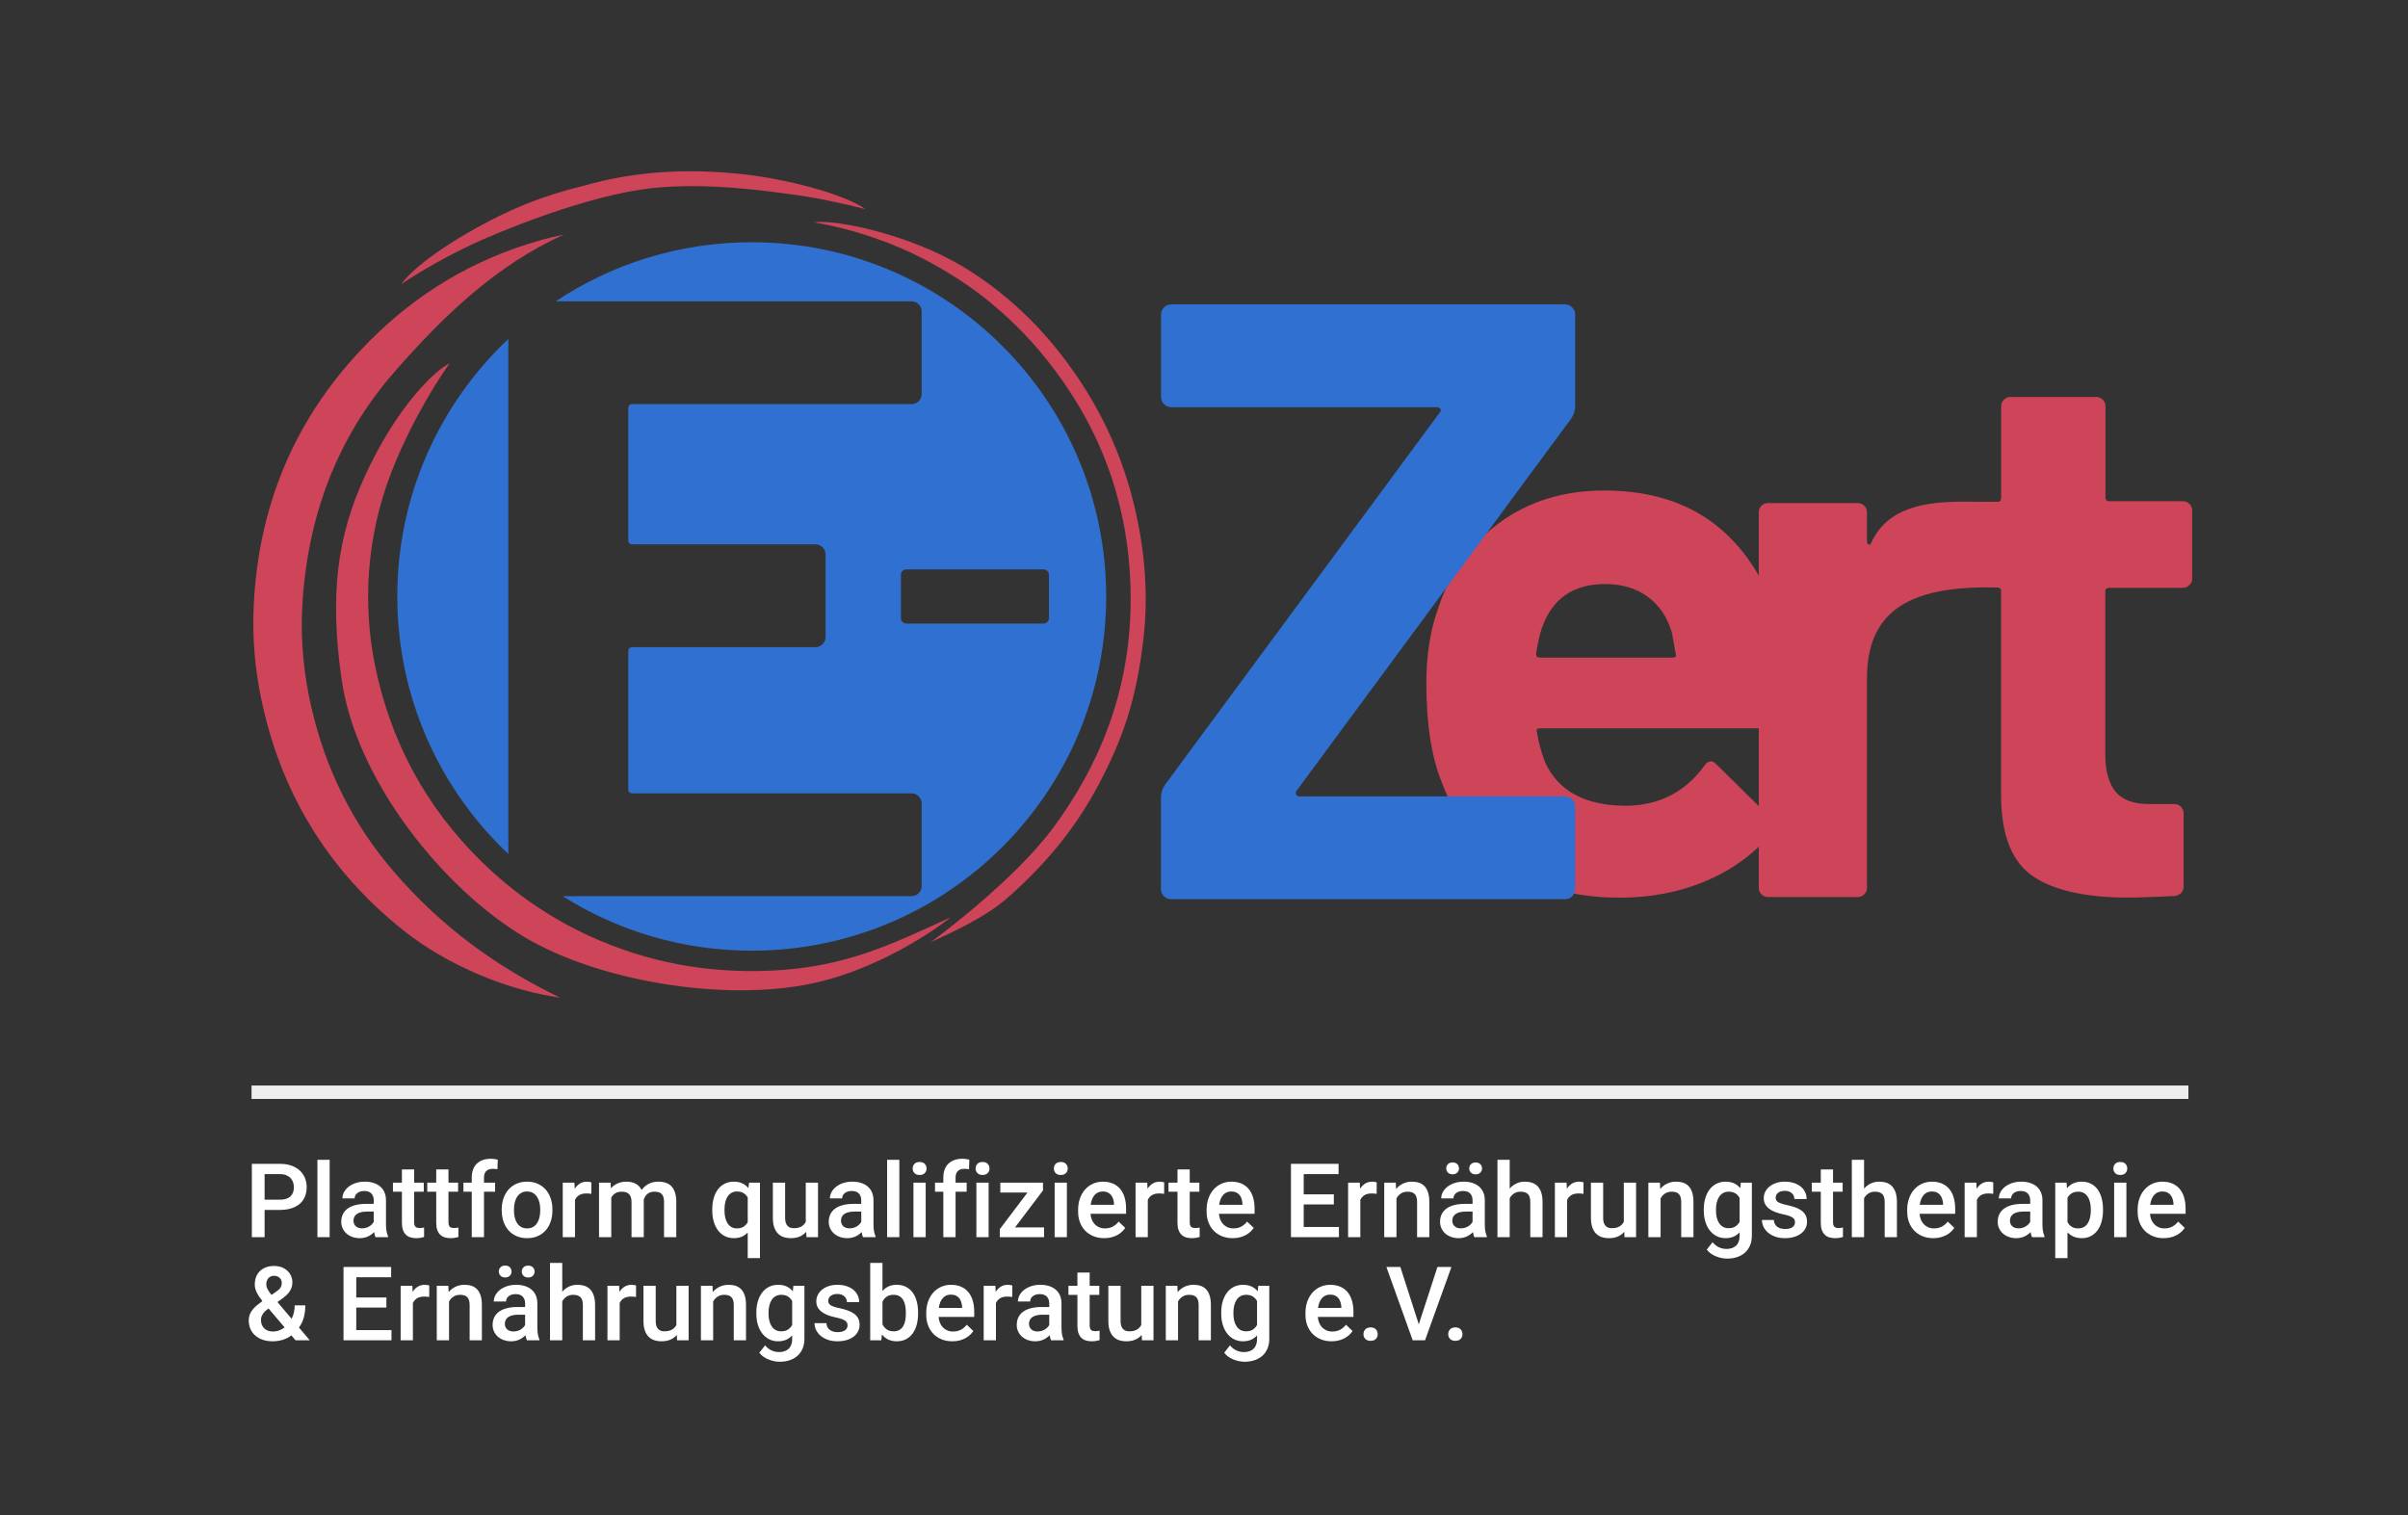 <?xml version="1.0" encoding="UTF-8" standalone="no"?>
<!DOCTYPE svg PUBLIC "-//W3C//DTD SVG 1.1//EN" "http://www.w3.org/Graphics/SVG/1.1/DTD/svg11.dtd">
<svg width="100%" height="100%" viewBox="0 0 267 168" version="1.1" xmlns="http://www.w3.org/2000/svg" xmlns:xlink="http://www.w3.org/1999/xlink" xml:space="preserve" xmlns:serif="http://www.serif.com/" style="fill-rule:evenodd;clip-rule:evenodd;">
    <rect x="0" y="0" width="267" height="168" fill="#333333" stroke="none"/>
    <g transform="matrix(1,0,0,1,-288.575,0)">
        <g id="Logo-Dark" serif:id="Logo Dark" transform="matrix(0.963,0,0,0.998,286.184,-3.703)">
            <rect x="2.484" y="3.71" width="277.196" height="167.986" style="fill:none;"/>
            <g transform="matrix(1.039,0,0,1.002,-10.312,0.386)">
                <g transform="matrix(0.406,0,0,0.406,28.992,92.06)">
                    <path d="M31.148,111.882L31.148,119.323L27.668,119.323L27.668,99.298L35.329,99.298C36.493,99.298 37.527,99.456 38.43,99.772C39.333,100.089 40.096,100.531 40.72,101.1C41.343,101.668 41.818,102.342 42.143,103.121C42.469,103.901 42.632,104.749 42.632,105.666C42.632,106.638 42.469,107.509 42.143,108.279C41.818,109.049 41.343,109.7 40.72,110.232C40.096,110.764 39.333,111.172 38.43,111.456C37.527,111.74 36.493,111.882 35.329,111.882L31.148,111.882ZM31.148,109.09L35.329,109.09C35.998,109.09 36.573,109.008 37.055,108.843C37.536,108.678 37.933,108.444 38.244,108.141C38.556,107.839 38.783,107.479 38.925,107.062C39.067,106.644 39.138,106.188 39.138,105.693C39.138,105.226 39.067,104.776 38.925,104.345C38.783,103.914 38.556,103.532 38.244,103.197C37.933,102.862 37.536,102.596 37.055,102.399C36.573,102.202 35.998,102.104 35.329,102.104L31.148,102.104L31.148,109.09Z" style="fill:white;fill-rule:nonzero;"/>
                    <rect x="45.561" y="98.198" width="3.342" height="21.125" style="fill:white;fill-rule:nonzero;"/>
                    <path d="M61.433,119.323C61.341,119.149 61.265,118.942 61.206,118.704C61.146,118.466 61.094,118.209 61.048,117.934C60.828,118.163 60.582,118.379 60.312,118.58C60.041,118.782 59.743,118.958 59.418,119.11C59.092,119.261 58.739,119.38 58.359,119.467C57.978,119.554 57.573,119.598 57.142,119.598C56.399,119.598 55.716,119.486 55.092,119.261C54.469,119.036 53.935,118.725 53.49,118.326C53.045,117.927 52.697,117.457 52.445,116.916C52.193,116.375 52.067,115.788 52.067,115.156C52.067,114.358 52.218,113.652 52.52,113.038C52.823,112.423 53.263,111.91 53.841,111.497C54.418,111.085 55.127,110.771 55.966,110.555C56.805,110.34 57.761,110.232 58.833,110.232L60.938,110.232L60.938,109.255C60.938,108.485 60.722,107.869 60.291,107.406C59.86,106.942 59.205,106.711 58.324,106.711C57.93,106.711 57.573,106.764 57.252,106.869C56.931,106.975 56.658,107.117 56.433,107.295C56.209,107.474 56.035,107.687 55.911,107.935C55.787,108.183 55.725,108.448 55.725,108.733L52.383,108.733C52.383,108.146 52.527,107.58 52.816,107.034C53.105,106.489 53.515,106.003 54.047,105.576C54.579,105.15 55.223,104.808 55.979,104.552C56.736,104.295 57.582,104.167 58.517,104.167C59.351,104.167 60.122,104.274 60.828,104.49C61.534,104.705 62.143,105.026 62.657,105.453C63.17,105.879 63.569,106.411 63.853,107.048C64.138,107.685 64.28,108.43 64.28,109.283L64.28,115.885C64.28,117.223 64.468,118.291 64.844,119.089L64.844,119.323L61.433,119.323ZM57.761,116.916C58.146,116.916 58.506,116.866 58.84,116.765C59.175,116.664 59.477,116.531 59.748,116.366C60.018,116.201 60.255,116.011 60.456,115.795C60.658,115.58 60.818,115.362 60.938,115.142L60.938,112.336L59.136,112.336C57.898,112.336 56.967,112.552 56.344,112.983C55.72,113.414 55.409,114.023 55.409,114.812C55.409,115.114 55.459,115.394 55.56,115.651C55.661,115.907 55.812,116.13 56.014,116.318C56.216,116.506 56.461,116.652 56.75,116.758C57.039,116.863 57.375,116.916 57.761,116.916Z" style="fill:white;fill-rule:nonzero;"/>
                    <path d="M71.968,100.824L71.968,104.442L74.595,104.442L74.595,106.917L71.968,106.917L71.968,115.224C71.968,115.564 72.005,115.839 72.078,116.05C72.151,116.26 72.257,116.423 72.394,116.538C72.532,116.652 72.695,116.73 72.883,116.772C73.071,116.813 73.279,116.834 73.508,116.834C73.738,116.834 73.96,116.818 74.175,116.785C74.391,116.753 74.558,116.724 74.677,116.696L74.677,119.282C74.412,119.355 74.102,119.426 73.749,119.495C73.396,119.564 72.972,119.598 72.477,119.598C71.927,119.598 71.416,119.525 70.943,119.378C70.471,119.231 70.063,118.993 69.719,118.663C69.375,118.333 69.107,117.902 68.915,117.37C68.722,116.838 68.626,116.187 68.626,115.417L68.626,106.917L66.178,106.917L66.178,104.442L68.626,104.442L68.626,100.824L71.968,100.824Z" style="fill:white;fill-rule:nonzero;"/>
                    <path d="M81.334,100.824L81.334,104.442L83.961,104.442L83.961,106.917L81.334,106.917L81.334,115.224C81.334,115.564 81.371,115.839 81.444,116.05C81.517,116.26 81.623,116.423 81.76,116.538C81.898,116.652 82.061,116.73 82.249,116.772C82.437,116.813 82.645,116.834 82.874,116.834C83.104,116.834 83.326,116.818 83.542,116.785C83.757,116.753 83.924,116.724 84.044,116.696L84.044,119.282C83.778,119.355 83.468,119.426 83.115,119.495C82.762,119.564 82.338,119.598 81.843,119.598C81.293,119.598 80.782,119.525 80.309,119.378C79.837,119.231 79.429,118.993 79.085,118.663C78.742,118.333 78.473,117.902 78.281,117.37C78.088,116.838 77.992,116.187 77.992,115.417L77.992,106.917L75.544,106.917L75.544,104.442L77.992,104.442L77.992,100.824L81.334,100.824Z" style="fill:white;fill-rule:nonzero;"/>
                    <path d="M87.688,119.323L87.688,106.917L85.419,106.917L85.419,104.442L87.688,104.442L87.688,103.039C87.688,102.214 87.81,101.48 88.053,100.838C88.296,100.196 88.642,99.66 89.091,99.229C89.54,98.798 90.088,98.47 90.735,98.246C91.381,98.021 92.108,97.909 92.915,97.909C93.235,97.909 93.554,97.932 93.87,97.977C94.187,98.023 94.492,98.083 94.785,98.156L94.703,100.769C94.519,100.733 94.32,100.705 94.104,100.687C93.889,100.669 93.662,100.659 93.423,100.659C92.653,100.659 92.062,100.861 91.649,101.265C91.237,101.668 91.03,102.259 91.03,103.039L91.03,104.442L94.056,104.442L94.056,106.917L91.03,106.917L91.03,119.323L87.688,119.323Z" style="fill:white;fill-rule:nonzero;"/>
                    <path d="M95.872,111.745C95.872,110.663 96.03,109.661 96.346,108.74C96.662,107.818 97.116,107.018 97.708,106.34C98.299,105.661 99.021,105.129 99.874,104.744C100.727,104.359 101.694,104.167 102.776,104.167C103.867,104.167 104.843,104.359 105.705,104.744C106.567,105.129 107.294,105.661 107.885,106.34C108.477,107.018 108.928,107.818 109.24,108.74C109.552,109.661 109.708,110.663 109.708,111.745L109.708,112.034C109.708,113.116 109.552,114.12 109.24,115.046C108.928,115.972 108.477,116.772 107.885,117.446C107.294,118.12 106.57,118.647 105.712,119.027C104.855,119.408 103.885,119.598 102.803,119.598C101.712,119.598 100.738,119.408 99.881,119.027C99.023,118.647 98.299,118.12 97.708,117.446C97.116,116.772 96.662,115.972 96.346,115.046C96.03,114.12 95.872,113.116 95.872,112.034L95.872,111.745ZM99.214,112.034C99.214,112.703 99.282,113.336 99.42,113.932C99.558,114.528 99.773,115.048 100.066,115.493C100.36,115.937 100.733,116.288 101.187,116.545C101.641,116.801 102.18,116.93 102.803,116.93C103.418,116.93 103.952,116.801 104.406,116.545C104.859,116.288 105.231,115.937 105.52,115.493C105.808,115.048 106.024,114.528 106.166,113.932C106.308,113.336 106.379,112.703 106.379,112.034L106.379,111.745C106.379,111.085 106.308,110.459 106.166,109.867C106.024,109.276 105.806,108.758 105.513,108.313C105.219,107.869 104.846,107.513 104.392,107.247C103.938,106.981 103.399,106.848 102.776,106.848C102.152,106.848 101.618,106.981 101.174,107.247C100.729,107.513 100.36,107.869 100.066,108.313C99.773,108.758 99.558,109.276 99.42,109.867C99.282,110.459 99.214,111.085 99.214,111.745L99.214,112.034Z" style="fill:white;fill-rule:nonzero;"/>
                    <path d="M120.325,107.495C120.105,107.458 119.883,107.431 119.658,107.412C119.434,107.394 119.202,107.385 118.964,107.385C118.157,107.385 117.501,107.541 116.997,107.853C116.493,108.164 116.117,108.595 115.869,109.145L115.869,119.323L112.527,119.323L112.527,104.442L115.718,104.442L115.8,106.106C116.176,105.501 116.642,105.026 117.196,104.682C117.751,104.338 118.404,104.167 119.156,104.167C119.349,104.167 119.567,104.187 119.81,104.228C120.053,104.27 120.229,104.313 120.339,104.359L120.325,107.495Z" style="fill:white;fill-rule:nonzero;"/>
                    <path d="M125.579,104.442L125.675,105.996C126.171,105.418 126.773,104.969 127.484,104.648C128.195,104.327 129.022,104.167 129.967,104.167C130.874,104.167 131.686,104.348 132.401,104.71C133.116,105.072 133.666,105.652 134.051,106.45C134.546,105.753 135.172,105.198 135.929,104.785C136.685,104.373 137.581,104.167 138.617,104.167C139.388,104.167 140.075,104.27 140.681,104.476C141.286,104.682 141.797,105.008 142.214,105.453C142.631,105.897 142.952,106.468 143.177,107.165C143.401,107.862 143.514,108.701 143.514,109.682L143.514,119.323L140.172,119.323L140.172,109.668C140.172,109.118 140.11,108.666 139.986,108.313C139.862,107.96 139.683,107.678 139.45,107.467C139.216,107.257 138.936,107.11 138.611,107.027C138.285,106.945 137.916,106.904 137.503,106.904C136.742,106.904 136.121,107.108 135.64,107.516C135.158,107.924 134.822,108.458 134.629,109.118C134.629,109.164 134.631,109.212 134.636,109.262C134.64,109.313 134.643,109.361 134.643,109.407L134.643,119.323L131.301,119.323L131.301,109.709C131.301,109.187 131.239,108.746 131.115,108.389C130.991,108.031 130.812,107.742 130.579,107.522C130.345,107.302 130.063,107.144 129.733,107.048C129.403,106.952 129.031,106.904 128.619,106.904C127.904,106.904 127.314,107.05 126.851,107.344C126.388,107.637 126.028,108.036 125.772,108.54L125.772,119.323L122.43,119.323L122.43,104.442L125.579,104.442Z" style="fill:white;fill-rule:nonzero;"/>
                    <path d="M153.334,111.758C153.334,110.631 153.467,109.599 153.733,108.664C153.999,107.729 154.384,106.929 154.888,106.264C155.392,105.599 156.011,105.083 156.745,104.717C157.478,104.35 158.313,104.167 159.248,104.167C160.11,104.167 160.866,104.318 161.517,104.62C162.168,104.923 162.727,105.354 163.195,105.913L163.388,104.442L166.358,104.442L166.358,125.044L163.016,125.044L163.016,118.058C162.549,118.553 162.003,118.933 161.38,119.199C160.756,119.465 160.036,119.598 159.22,119.598C158.294,119.598 157.467,119.408 156.738,119.027C156.009,118.647 155.392,118.12 154.888,117.446C154.384,116.772 153.999,115.974 153.733,115.052C153.467,114.131 153.334,113.129 153.334,112.047L153.334,111.758ZM156.676,112.047C156.676,112.707 156.74,113.333 156.868,113.925C156.997,114.516 157.198,115.034 157.474,115.479C157.749,115.924 158.099,116.277 158.526,116.538C158.952,116.799 159.468,116.93 160.073,116.93C160.797,116.93 161.396,116.776 161.868,116.469C162.34,116.162 162.723,115.752 163.016,115.238L163.016,108.471C162.723,107.976 162.338,107.582 161.861,107.289C161.384,106.995 160.797,106.848 160.1,106.848C159.495,106.848 158.977,106.979 158.546,107.24C158.115,107.502 157.76,107.855 157.48,108.299C157.201,108.744 156.997,109.265 156.868,109.861C156.74,110.456 156.676,111.089 156.676,111.758L156.676,112.047Z" style="fill:white;fill-rule:nonzero;"/>
                    <path d="M178.97,117.865C178.503,118.415 177.925,118.842 177.237,119.144C176.55,119.447 175.734,119.598 174.789,119.598C174.056,119.598 173.389,119.495 172.788,119.289C172.188,119.082 171.672,118.757 171.241,118.312C170.81,117.867 170.475,117.294 170.237,116.593C169.998,115.891 169.879,115.05 169.879,114.069L169.879,104.442L173.221,104.442L173.221,114.097C173.221,114.638 173.286,115.085 173.414,115.438C173.542,115.791 173.714,116.075 173.93,116.29C174.145,116.506 174.395,116.657 174.679,116.744C174.963,116.831 175.261,116.875 175.573,116.875C176.435,116.875 177.132,116.719 177.664,116.407C178.196,116.095 178.594,115.669 178.86,115.128L178.86,104.442L182.202,104.442L182.202,119.323L179.053,119.323L178.97,117.865Z" style="fill:white;fill-rule:nonzero;"/>
                    <path d="M194.498,119.323C194.406,119.149 194.331,118.942 194.271,118.704C194.211,118.466 194.159,118.209 194.113,117.934C193.893,118.163 193.648,118.379 193.377,118.58C193.107,118.782 192.809,118.958 192.483,119.11C192.158,119.261 191.805,119.38 191.424,119.467C191.044,119.554 190.638,119.598 190.207,119.598C189.464,119.598 188.781,119.486 188.158,119.261C187.534,119.036 187,118.725 186.555,118.326C186.111,117.927 185.762,117.457 185.51,116.916C185.258,116.375 185.132,115.788 185.132,115.156C185.132,114.358 185.283,113.652 185.586,113.038C185.888,112.423 186.328,111.91 186.906,111.497C187.484,111.085 188.192,110.771 189.031,110.555C189.87,110.34 190.826,110.232 191.899,110.232L194.003,110.232L194.003,109.255C194.003,108.485 193.787,107.869 193.356,107.406C192.926,106.942 192.27,106.711 191.39,106.711C190.995,106.711 190.638,106.764 190.317,106.869C189.996,106.975 189.723,107.117 189.499,107.295C189.274,107.474 189.1,107.687 188.976,107.935C188.852,108.183 188.79,108.448 188.79,108.733L185.448,108.733C185.448,108.146 185.593,107.58 185.881,107.034C186.17,106.489 186.581,106.003 187.112,105.576C187.644,105.15 188.288,104.808 189.045,104.552C189.801,104.295 190.647,104.167 191.582,104.167C192.417,104.167 193.187,104.274 193.893,104.49C194.599,104.705 195.209,105.026 195.722,105.453C196.236,105.879 196.634,106.411 196.919,107.048C197.203,107.685 197.345,108.43 197.345,109.283L197.345,115.885C197.345,117.223 197.533,118.291 197.909,119.089L197.909,119.323L194.498,119.323ZM190.826,116.916C191.211,116.916 191.571,116.866 191.905,116.765C192.24,116.664 192.543,116.531 192.813,116.366C193.084,116.201 193.32,116.011 193.522,115.795C193.723,115.58 193.884,115.362 194.003,115.142L194.003,112.336L192.201,112.336C190.963,112.336 190.033,112.552 189.409,112.983C188.786,113.414 188.474,114.023 188.474,114.812C188.474,115.114 188.524,115.394 188.625,115.651C188.726,115.907 188.877,116.13 189.079,116.318C189.281,116.506 189.526,116.652 189.815,116.758C190.104,116.863 190.441,116.916 190.826,116.916Z" style="fill:white;fill-rule:nonzero;"/>
                    <rect x="201.058" y="98.198" width="3.342" height="21.125" style="fill:white;fill-rule:nonzero;"/>
                    <path d="M211.594,119.323L208.252,119.323L208.252,104.442L211.594,104.442L211.594,119.323ZM208.045,100.577C208.045,100.063 208.208,99.637 208.533,99.298C208.859,98.959 209.324,98.789 209.929,98.789C210.535,98.789 211.002,98.959 211.332,99.298C211.662,99.637 211.827,100.063 211.827,100.577C211.827,101.081 211.662,101.501 211.332,101.835C211.002,102.17 210.535,102.337 209.929,102.337C209.324,102.337 208.859,102.17 208.533,101.835C208.208,101.501 208.045,101.081 208.045,100.577Z" style="fill:white;fill-rule:nonzero;"/>
                    <path d="M216.407,119.323L216.407,106.917L214.138,106.917L214.138,104.442L216.407,104.442L216.407,103.039C216.407,102.214 216.529,101.48 216.772,100.838C217.015,100.196 217.361,99.66 217.81,99.229C218.26,98.798 218.807,98.47 219.454,98.246C220.1,98.021 220.827,97.909 221.634,97.909C221.955,97.909 222.273,97.932 222.59,97.977C222.906,98.023 223.211,98.083 223.504,98.156L223.422,100.769C223.238,100.733 223.039,100.705 222.823,100.687C222.608,100.669 222.381,100.659 222.143,100.659C221.372,100.659 220.781,100.861 220.368,101.265C219.956,101.668 219.749,102.259 219.749,103.039L219.749,104.442L222.775,104.442L222.775,106.917L219.749,106.917L219.749,119.323L216.407,119.323Z" style="fill:white;fill-rule:nonzero;"/>
                    <path d="M228.772,119.323L225.43,119.323L225.43,104.442L228.772,104.442L228.772,119.323ZM225.223,100.577C225.223,100.063 225.386,99.637 225.712,99.298C226.037,98.959 226.502,98.789 227.108,98.789C227.713,98.789 228.18,98.959 228.51,99.298C228.841,99.637 229.006,100.063 229.006,100.577C229.006,101.081 228.841,101.501 228.51,101.835C228.18,102.17 227.713,102.337 227.108,102.337C226.502,102.337 226.037,102.17 225.712,101.835C225.386,101.501 225.223,101.081 225.223,100.577Z" style="fill:white;fill-rule:nonzero;"/>
                    <path d="M235.979,116.655L243.901,116.655L243.901,119.323L231.825,119.323L231.825,117.136L239.376,107.137L231.963,107.137L231.963,104.442L243.612,104.442L243.612,106.56L235.979,116.655Z" style="fill:white;fill-rule:nonzero;"/>
                    <path d="M250.131,119.323L246.789,119.323L246.789,104.442L250.131,104.442L250.131,119.323ZM246.583,100.577C246.583,100.063 246.745,99.637 247.071,99.298C247.396,98.959 247.862,98.789 248.467,98.789C249.072,98.789 249.54,98.959 249.87,99.298C250.2,99.637 250.365,100.063 250.365,100.577C250.365,101.081 250.2,101.501 249.87,101.835C249.54,102.17 249.072,102.337 248.467,102.337C247.862,102.337 247.396,102.17 247.071,101.835C246.745,101.501 246.583,101.081 246.583,100.577Z" style="fill:white;fill-rule:nonzero;"/>
                    <path d="M260.322,119.598C259.222,119.598 258.232,119.415 257.352,119.048C256.471,118.681 255.724,118.177 255.11,117.535C254.495,116.893 254.023,116.132 253.693,115.252C253.363,114.372 253.198,113.423 253.198,112.405L253.198,111.855C253.198,110.681 253.372,109.62 253.721,108.671C254.069,107.722 254.546,106.915 255.151,106.25C255.756,105.585 256.469,105.072 257.29,104.71C258.11,104.348 258.993,104.167 259.937,104.167C261.019,104.167 261.959,104.348 262.757,104.71C263.554,105.072 264.215,105.579 264.737,106.23C265.26,106.881 265.65,107.655 265.906,108.554C266.163,109.452 266.291,110.438 266.291,111.511L266.291,112.941L256.568,112.941C256.613,113.519 256.735,114.051 256.932,114.537C257.129,115.023 257.397,115.442 257.737,115.795C258.076,116.148 258.477,116.426 258.94,116.627C259.403,116.829 259.928,116.93 260.515,116.93C261.34,116.93 262.058,116.765 262.667,116.435C263.277,116.105 263.807,115.651 264.256,115.073L266.058,116.792C265.819,117.15 265.523,117.496 265.17,117.831C264.817,118.165 264.405,118.463 263.933,118.725C263.46,118.986 262.926,119.197 262.33,119.357C261.734,119.518 261.065,119.598 260.322,119.598ZM259.923,106.848C259.007,106.848 258.266,107.169 257.702,107.811C257.138,108.453 256.779,109.347 256.623,110.493L262.991,110.493L262.991,110.246C262.963,109.806 262.892,109.381 262.777,108.973C262.663,108.565 262.486,108.203 262.248,107.887C262.009,107.571 261.7,107.318 261.319,107.13C260.939,106.942 260.474,106.848 259.923,106.848Z" style="fill:white;fill-rule:nonzero;"/>
                    <path d="M276.675,107.495C276.455,107.458 276.233,107.431 276.008,107.412C275.784,107.394 275.552,107.385 275.314,107.385C274.507,107.385 273.851,107.541 273.347,107.853C272.843,108.164 272.467,108.595 272.219,109.145L272.219,119.323L268.877,119.323L268.877,104.442L272.068,104.442L272.15,106.106C272.526,105.501 272.992,105.026 273.546,104.682C274.101,104.338 274.754,104.167 275.506,104.167C275.699,104.167 275.917,104.187 276.16,104.228C276.403,104.27 276.579,104.313 276.689,104.359L276.675,107.495Z" style="fill:white;fill-rule:nonzero;"/>
                    <path d="M283.662,100.824L283.662,104.442L286.289,104.442L286.289,106.917L283.662,106.917L283.662,115.224C283.662,115.564 283.699,115.839 283.772,116.05C283.845,116.26 283.951,116.423 284.088,116.538C284.226,116.652 284.389,116.73 284.577,116.772C284.765,116.813 284.973,116.834 285.202,116.834C285.432,116.834 285.654,116.818 285.87,116.785C286.085,116.753 286.252,116.724 286.372,116.696L286.372,119.282C286.106,119.355 285.796,119.426 285.443,119.495C285.09,119.564 284.666,119.598 284.171,119.598C283.621,119.598 283.11,119.525 282.637,119.378C282.165,119.231 281.757,118.993 281.413,118.663C281.07,118.333 280.801,117.902 280.609,117.37C280.416,116.838 280.32,116.187 280.32,115.417L280.32,106.917L277.872,106.917L277.872,104.442L280.32,104.442L280.32,100.824L283.662,100.824Z" style="fill:white;fill-rule:nonzero;"/>
                    <path d="M295.394,119.598C294.294,119.598 293.303,119.415 292.423,119.048C291.543,118.681 290.796,118.177 290.181,117.535C289.567,116.893 289.095,116.132 288.765,115.252C288.435,114.372 288.269,113.423 288.269,112.405L288.269,111.855C288.269,110.681 288.444,109.62 288.792,108.671C289.141,107.722 289.617,106.915 290.222,106.25C290.828,105.585 291.541,105.072 292.361,104.71C293.182,104.348 294.064,104.167 295.009,104.167C296.091,104.167 297.03,104.348 297.828,104.71C298.626,105.072 299.286,105.579 299.809,106.23C300.331,106.881 300.721,107.655 300.978,108.554C301.234,109.452 301.363,110.438 301.363,111.511L301.363,112.941L291.639,112.941C291.685,113.519 291.806,114.051 292.004,114.537C292.201,115.023 292.469,115.442 292.808,115.795C293.147,116.148 293.549,116.426 294.012,116.627C294.475,116.829 295,116.93 295.586,116.93C296.412,116.93 297.129,116.765 297.739,116.435C298.349,116.105 298.878,115.651 299.327,115.073L301.129,116.792C300.891,117.15 300.595,117.496 300.242,117.831C299.889,118.165 299.476,118.463 299.004,118.725C298.532,118.986 297.998,119.197 297.402,119.357C296.806,119.518 296.137,119.598 295.394,119.598ZM294.995,106.848C294.078,106.848 293.338,107.169 292.774,107.811C292.21,108.453 291.85,109.347 291.694,110.493L298.062,110.493L298.062,110.246C298.034,109.806 297.963,109.381 297.849,108.973C297.734,108.565 297.558,108.203 297.319,107.887C297.081,107.571 296.771,107.318 296.391,107.13C296.01,106.942 295.545,106.848 294.995,106.848Z" style="fill:white;fill-rule:nonzero;"/>
                    <path d="M322.997,110.383L314.773,110.383L314.773,116.545L324.386,116.545L324.386,119.323L311.293,119.323L311.293,99.298L324.29,99.298L324.29,102.104L314.773,102.104L314.773,107.632L322.997,107.632L322.997,110.383Z" style="fill:white;fill-rule:nonzero;"/>
                    <path d="M334.688,107.495C334.468,107.458 334.245,107.431 334.021,107.412C333.796,107.394 333.564,107.385 333.326,107.385C332.519,107.385 331.864,107.541 331.359,107.853C330.855,108.164 330.479,108.595 330.231,109.145L330.231,119.323L326.889,119.323L326.889,104.442L330.08,104.442L330.163,106.106C330.539,105.501 331.004,105.026 331.559,104.682C332.113,104.338 332.767,104.167 333.519,104.167C333.711,104.167 333.929,104.187 334.172,104.228C334.415,104.27 334.591,104.313 334.701,104.359L334.688,107.495Z" style="fill:white;fill-rule:nonzero;"/>
                    <path d="M339.9,104.442L339.996,106.161C340.519,105.528 341.147,105.038 341.881,104.689C342.614,104.341 343.43,104.167 344.329,104.167C345.044,104.167 345.693,104.265 346.275,104.462C346.857,104.659 347.355,104.978 347.767,105.418C348.18,105.858 348.498,106.431 348.723,107.137C348.948,107.843 349.06,108.701 349.06,109.709L349.06,119.323L345.718,119.323L345.718,109.682C345.718,109.168 345.661,108.735 345.546,108.382C345.431,108.029 345.264,107.742 345.044,107.522C344.824,107.302 344.551,107.144 344.226,107.048C343.9,106.952 343.527,106.904 343.105,106.904C342.417,106.904 341.819,107.069 341.31,107.399C340.801,107.729 340.395,108.173 340.093,108.733L340.093,119.323L336.751,119.323L336.751,104.442L339.9,104.442Z" style="fill:white;fill-rule:nonzero;"/>
                    <path d="M361.356,119.323C361.264,119.149 361.188,118.942 361.129,118.704C361.069,118.466 361.016,118.209 360.971,117.934C360.751,118.163 360.505,118.379 360.235,118.58C359.964,118.782 359.666,118.958 359.341,119.11C359.015,119.261 358.662,119.38 358.282,119.467C357.901,119.554 357.496,119.598 357.065,119.598C356.322,119.598 355.639,119.486 355.015,119.261C354.392,119.036 353.858,118.725 353.413,118.326C352.968,117.927 352.62,117.457 352.368,116.916C352.116,116.375 351.99,115.788 351.99,115.156C351.99,114.358 352.141,113.652 352.443,113.038C352.746,112.423 353.186,111.91 353.764,111.497C354.341,111.085 355.05,110.771 355.889,110.555C356.728,110.34 357.683,110.232 358.756,110.232L360.861,110.232L360.861,109.255C360.861,108.485 360.645,107.869 360.214,107.406C359.783,106.942 359.128,106.711 358.247,106.711C357.853,106.711 357.496,106.764 357.175,106.869C356.854,106.975 356.581,107.117 356.356,107.295C356.132,107.474 355.957,107.687 355.834,107.935C355.71,108.183 355.648,108.448 355.648,108.733L352.306,108.733C352.306,108.146 352.45,107.58 352.739,107.034C353.028,106.489 353.438,106.003 353.97,105.576C354.502,105.15 355.146,104.808 355.902,104.552C356.659,104.295 357.505,104.167 358.44,104.167C359.274,104.167 360.045,104.274 360.751,104.49C361.457,104.705 362.066,105.026 362.58,105.453C363.093,105.879 363.492,106.411 363.776,107.048C364.061,107.685 364.203,108.43 364.203,109.283L364.203,115.885C364.203,117.223 364.391,118.291 364.767,119.089L364.767,119.323L361.356,119.323ZM357.683,116.916C358.069,116.916 358.428,116.866 358.763,116.765C359.098,116.664 359.4,116.531 359.671,116.366C359.941,116.201 360.177,116.011 360.379,115.795C360.581,115.58 360.741,115.362 360.861,115.142L360.861,112.336L359.059,112.336C357.821,112.336 356.89,112.552 356.267,112.983C355.643,113.414 355.332,114.023 355.332,114.812C355.332,115.114 355.382,115.394 355.483,115.651C355.584,115.907 355.735,116.13 355.937,116.318C356.139,116.506 356.384,116.652 356.673,116.758C356.961,116.863 357.298,116.916 357.683,116.916ZM353.681,100.536C353.681,100.077 353.835,99.692 354.142,99.38C354.449,99.069 354.873,98.913 355.414,98.913C355.955,98.913 356.381,99.069 356.693,99.38C357.005,99.692 357.161,100.077 357.161,100.536C357.161,100.994 357.005,101.379 356.693,101.691C356.381,102.003 355.955,102.159 355.414,102.159C354.873,102.159 354.449,102.003 354.142,101.691C353.835,101.379 353.681,100.994 353.681,100.536ZM359.953,100.549C359.953,100.091 360.109,99.706 360.42,99.394C360.732,99.082 361.159,98.926 361.7,98.926C362.24,98.926 362.667,99.082 362.979,99.394C363.29,99.706 363.446,100.091 363.446,100.549C363.446,101.008 363.29,101.393 362.979,101.705C362.667,102.016 362.24,102.172 361.7,102.172C361.159,102.172 360.732,102.016 360.42,101.705C360.109,101.393 359.953,101.008 359.953,100.549Z" style="fill:white;fill-rule:nonzero;"/>
                    <path d="M370.997,106.065C371.51,105.469 372.116,105.003 372.812,104.669C373.509,104.334 374.284,104.167 375.137,104.167C375.861,104.167 376.521,104.267 377.117,104.469C377.713,104.671 378.222,104.994 378.644,105.439C379.066,105.883 379.391,106.461 379.62,107.172C379.85,107.882 379.964,108.742 379.964,109.75L379.964,119.323L376.622,119.323L376.622,109.723C376.622,108.696 376.4,107.969 375.955,107.543C375.51,107.117 374.857,106.904 373.995,106.904C373.298,106.904 372.7,107.064 372.2,107.385C371.701,107.706 371.299,108.141 370.997,108.691L370.997,119.323L367.655,119.323L367.655,98.198L370.997,98.198L370.997,106.065Z" style="fill:white;fill-rule:nonzero;"/>
                    <path d="M391.132,107.495C390.912,107.458 390.69,107.431 390.465,107.412C390.24,107.394 390.009,107.385 389.77,107.385C388.964,107.385 388.308,107.541 387.804,107.853C387.299,108.164 386.923,108.595 386.676,109.145L386.676,119.323L383.334,119.323L383.334,104.442L386.525,104.442L386.607,106.106C386.983,105.501 387.448,105.026 388.003,104.682C388.558,104.338 389.211,104.167 389.963,104.167C390.156,104.167 390.373,104.187 390.616,104.228C390.859,104.27 391.036,104.313 391.146,104.359L391.132,107.495Z" style="fill:white;fill-rule:nonzero;"/>
                    <path d="M402.259,117.865C401.791,118.415 401.213,118.842 400.526,119.144C399.838,119.447 399.022,119.598 398.078,119.598C397.344,119.598 396.677,119.495 396.076,119.289C395.476,119.082 394.96,118.757 394.529,118.312C394.098,117.867 393.764,117.294 393.525,116.593C393.287,115.891 393.168,115.05 393.168,114.069L393.168,104.442L396.51,104.442L396.51,114.097C396.51,114.638 396.574,115.085 396.702,115.438C396.831,115.791 397.002,116.075 397.218,116.29C397.433,116.506 397.683,116.657 397.968,116.744C398.252,116.831 398.55,116.875 398.862,116.875C399.723,116.875 400.42,116.719 400.952,116.407C401.484,116.095 401.883,115.669 402.149,115.128L402.149,104.442L405.491,104.442L405.491,119.323L402.341,119.323L402.259,117.865Z" style="fill:white;fill-rule:nonzero;"/>
                    <path d="M411.996,104.442L412.092,106.161C412.615,105.528 413.243,105.038 413.977,104.689C414.71,104.341 415.526,104.167 416.425,104.167C417.14,104.167 417.789,104.265 418.371,104.462C418.953,104.659 419.451,104.978 419.863,105.418C420.276,105.858 420.594,106.431 420.819,107.137C421.044,107.843 421.156,108.701 421.156,109.709L421.156,119.323L417.814,119.323L417.814,109.682C417.814,109.168 417.757,108.735 417.642,108.382C417.527,108.029 417.36,107.742 417.14,107.522C416.92,107.302 416.647,107.144 416.322,107.048C415.996,106.952 415.622,106.904 415.201,106.904C414.513,106.904 413.915,107.069 413.406,107.399C412.897,107.729 412.491,108.173 412.189,108.733L412.189,119.323L408.847,119.323L408.847,104.442L411.996,104.442Z" style="fill:white;fill-rule:nonzero;"/>
                    <path d="M423.975,111.772C423.975,110.644 424.113,109.613 424.388,108.678C424.663,107.742 425.06,106.94 425.578,106.271C426.096,105.602 426.722,105.083 427.455,104.717C428.189,104.35 429.014,104.167 429.931,104.167C430.829,104.167 431.604,104.32 432.255,104.627C432.906,104.934 433.465,105.372 433.933,105.941L434.084,104.442L437.096,104.442L437.096,118.91C437.096,119.91 436.931,120.799 436.601,121.579C436.271,122.358 435.81,123.013 435.219,123.545C434.628,124.077 433.917,124.483 433.087,124.762C432.257,125.042 431.347,125.182 430.357,125.182C429.944,125.182 429.486,125.138 428.982,125.051C428.477,124.964 427.969,124.822 427.455,124.625C426.942,124.428 426.451,124.173 425.983,123.862C425.516,123.55 425.117,123.169 424.787,122.72L426.369,120.712C426.919,121.363 427.517,121.831 428.163,122.115C428.81,122.399 429.477,122.541 430.165,122.541C431.274,122.541 432.15,122.241 432.791,121.64C433.433,121.04 433.754,120.157 433.754,118.993L433.754,117.989C433.287,118.511 432.736,118.91 432.104,119.185C431.471,119.46 430.738,119.598 429.903,119.598C428.995,119.598 428.177,119.408 427.448,119.027C426.719,118.647 426.096,118.122 425.578,117.452C425.06,116.783 424.663,115.988 424.388,115.066C424.113,114.145 423.975,113.143 423.975,112.061L423.975,111.772ZM427.304,112.061C427.304,112.721 427.37,113.342 427.503,113.925C427.636,114.507 427.845,115.018 428.129,115.458C428.413,115.898 428.771,116.244 429.202,116.497C429.633,116.749 430.151,116.875 430.756,116.875C431.508,116.875 432.122,116.717 432.599,116.4C433.076,116.084 433.461,115.664 433.754,115.142L433.754,108.595C433.461,108.073 433.073,107.66 432.592,107.357C432.111,107.055 431.508,106.904 430.783,106.904C430.178,106.904 429.656,107.032 429.216,107.289C428.775,107.545 428.416,107.894 428.136,108.334C427.856,108.774 427.648,109.29 427.51,109.881C427.373,110.473 427.304,111.103 427.304,111.772L427.304,112.061Z" style="fill:white;fill-rule:nonzero;"/>
                    <path d="M448.869,115.279C448.869,115.041 448.83,114.819 448.752,114.612C448.674,114.406 448.521,114.214 448.292,114.035C448.062,113.856 447.739,113.689 447.322,113.533C446.905,113.377 446.362,113.23 445.692,113.093C444.895,112.928 444.168,112.721 443.512,112.474C442.857,112.226 442.295,111.926 441.827,111.573C441.36,111.22 440.995,110.805 440.734,110.328C440.473,109.851 440.342,109.301 440.342,108.678C440.342,108.073 440.475,107.497 440.741,106.952C441.007,106.406 441.39,105.927 441.889,105.514C442.389,105.102 442.994,104.774 443.705,104.531C444.415,104.288 445.211,104.167 446.091,104.167C447.017,104.167 447.849,104.288 448.587,104.531C449.325,104.774 449.951,105.109 450.465,105.535C450.978,105.961 451.37,106.463 451.641,107.041C451.911,107.619 452.046,108.242 452.046,108.912L448.704,108.912C448.704,108.627 448.649,108.35 448.539,108.079C448.429,107.809 448.264,107.568 448.044,107.357C447.824,107.146 447.551,106.979 447.226,106.855C446.9,106.732 446.522,106.67 446.091,106.67C445.669,106.67 445.303,106.722 444.991,106.828C444.679,106.933 444.42,107.071 444.214,107.24C444.007,107.41 443.854,107.607 443.753,107.832C443.652,108.057 443.602,108.293 443.602,108.54C443.602,108.788 443.648,109.008 443.739,109.2C443.831,109.393 443.994,109.567 444.227,109.723C444.461,109.879 444.775,110.023 445.17,110.156C445.564,110.289 446.059,110.42 446.655,110.548C447.517,110.732 448.289,110.947 448.972,111.195C449.656,111.442 450.233,111.745 450.705,112.102C451.178,112.46 451.537,112.882 451.785,113.368C452.033,113.854 452.156,114.431 452.156,115.101C452.156,115.761 452.014,116.366 451.73,116.916C451.446,117.466 451.04,117.941 450.513,118.34C449.986,118.738 449.351,119.048 448.608,119.268C447.865,119.488 447.04,119.598 446.132,119.598C445.115,119.598 444.214,119.454 443.43,119.165C442.646,118.876 441.988,118.498 441.456,118.03C440.924,117.562 440.523,117.033 440.253,116.442C439.982,115.85 439.847,115.247 439.847,114.633L443.093,114.633C443.12,115.091 443.226,115.477 443.409,115.788C443.593,116.1 443.826,116.352 444.111,116.545C444.395,116.737 444.716,116.877 445.073,116.964C445.431,117.051 445.798,117.095 446.174,117.095C447.054,117.095 447.723,116.928 448.182,116.593C448.64,116.258 448.869,115.82 448.869,115.279Z" style="fill:white;fill-rule:nonzero;"/>
                    <path d="M459.253,100.824L459.253,104.442L461.88,104.442L461.88,106.917L459.253,106.917L459.253,115.224C459.253,115.564 459.29,115.839 459.363,116.05C459.437,116.26 459.542,116.423 459.68,116.538C459.817,116.652 459.98,116.73 460.168,116.772C460.356,116.813 460.564,116.834 460.794,116.834C461.023,116.834 461.245,116.818 461.461,116.785C461.676,116.753 461.843,116.724 461.963,116.696L461.963,119.282C461.697,119.355 461.387,119.426 461.034,119.495C460.681,119.564 460.257,119.598 459.762,119.598C459.212,119.598 458.701,119.525 458.229,119.378C457.756,119.231 457.348,118.993 457.004,118.663C456.661,118.333 456.392,117.902 456.2,117.37C456.007,116.838 455.911,116.187 455.911,115.417L455.911,106.917L453.463,106.917L453.463,104.442L455.911,104.442L455.911,100.824L459.253,100.824Z" style="fill:white;fill-rule:nonzero;"/>
                    <path d="M467.725,106.065C468.239,105.469 468.844,105.003 469.541,104.669C470.238,104.334 471.012,104.167 471.865,104.167C472.59,104.167 473.25,104.267 473.846,104.469C474.442,104.671 474.951,104.994 475.372,105.439C475.794,105.883 476.12,106.461 476.349,107.172C476.578,107.882 476.693,108.742 476.693,109.75L476.693,119.323L473.351,119.323L473.351,109.723C473.351,108.696 473.128,107.969 472.684,107.543C472.239,107.117 471.586,106.904 470.724,106.904C470.027,106.904 469.429,107.064 468.929,107.385C468.429,107.706 468.028,108.141 467.725,108.691L467.725,119.323L464.383,119.323L464.383,98.198L467.725,98.198L467.725,106.065Z" style="fill:white;fill-rule:nonzero;"/>
                    <path d="M486.623,119.598C485.522,119.598 484.532,119.415 483.652,119.048C482.772,118.681 482.024,118.177 481.41,117.535C480.796,116.893 480.324,116.132 479.993,115.252C479.663,114.372 479.498,113.423 479.498,112.405L479.498,111.855C479.498,110.681 479.673,109.62 480.021,108.671C480.369,107.722 480.846,106.915 481.451,106.25C482.057,105.585 482.769,105.072 483.59,104.71C484.411,104.348 485.293,104.167 486.238,104.167C487.32,104.167 488.259,104.348 489.057,104.71C489.855,105.072 490.515,105.579 491.038,106.23C491.56,106.881 491.95,107.655 492.207,108.554C492.463,109.452 492.592,110.438 492.592,111.511L492.592,112.941L482.868,112.941C482.914,113.519 483.035,114.051 483.232,114.537C483.43,115.023 483.698,115.442 484.037,115.795C484.376,116.148 484.777,116.426 485.24,116.627C485.703,116.829 486.228,116.93 486.815,116.93C487.64,116.93 488.358,116.765 488.968,116.435C489.577,116.105 490.107,115.651 490.556,115.073L492.358,116.792C492.12,117.15 491.824,117.496 491.471,117.831C491.118,118.165 490.705,118.463 490.233,118.725C489.761,118.986 489.227,119.197 488.631,119.357C488.035,119.518 487.365,119.598 486.623,119.598ZM486.224,106.848C485.307,106.848 484.567,107.169 484.003,107.811C483.439,108.453 483.079,109.347 482.923,110.493L489.291,110.493L489.291,110.246C489.263,109.806 489.192,109.381 489.078,108.973C488.963,108.565 488.787,108.203 488.548,107.887C488.31,107.571 488,107.318 487.62,107.13C487.239,106.942 486.774,106.848 486.224,106.848Z" style="fill:white;fill-rule:nonzero;"/>
                    <path d="M502.976,107.495C502.756,107.458 502.533,107.431 502.309,107.412C502.084,107.394 501.852,107.385 501.614,107.385C500.807,107.385 500.152,107.541 499.647,107.853C499.143,108.164 498.767,108.595 498.519,109.145L498.519,119.323L495.177,119.323L495.177,104.442L498.368,104.442L498.451,106.106C498.827,105.501 499.292,105.026 499.847,104.682C500.401,104.338 501.055,104.167 501.807,104.167C501.999,104.167 502.217,104.187 502.46,104.228C502.703,104.27 502.879,104.313 502.989,104.359L502.976,107.495Z" style="fill:white;fill-rule:nonzero;"/>
                    <path d="M513.566,119.323C513.474,119.149 513.398,118.942 513.339,118.704C513.279,118.466 513.227,118.209 513.181,117.934C512.961,118.163 512.715,118.379 512.445,118.58C512.174,118.782 511.876,118.958 511.551,119.11C511.225,119.261 510.872,119.38 510.492,119.467C510.111,119.554 509.706,119.598 509.275,119.598C508.532,119.598 507.849,119.486 507.225,119.261C506.602,119.036 506.068,118.725 505.623,118.326C505.178,117.927 504.83,117.457 504.578,116.916C504.326,116.375 504.2,115.788 504.2,115.156C504.2,114.358 504.351,113.652 504.654,113.038C504.956,112.423 505.396,111.91 505.974,111.497C506.552,111.085 507.26,110.771 508.099,110.555C508.938,110.34 509.894,110.232 510.966,110.232L513.071,110.232L513.071,109.255C513.071,108.485 512.855,107.869 512.424,107.406C511.993,106.942 511.338,106.711 510.458,106.711C510.063,106.711 509.706,106.764 509.385,106.869C509.064,106.975 508.791,107.117 508.566,107.295C508.342,107.474 508.168,107.687 508.044,107.935C507.92,108.183 507.858,108.448 507.858,108.733L504.516,108.733C504.516,108.146 504.66,107.58 504.949,107.034C505.238,106.489 505.648,106.003 506.18,105.576C506.712,105.15 507.356,104.808 508.113,104.552C508.869,104.295 509.715,104.167 510.65,104.167C511.484,104.167 512.255,104.274 512.961,104.49C513.667,104.705 514.276,105.026 514.79,105.453C515.303,105.879 515.702,106.411 515.986,107.048C516.271,107.685 516.413,108.43 516.413,109.283L516.413,115.885C516.413,117.223 516.601,118.291 516.977,119.089L516.977,119.323L513.566,119.323ZM509.894,116.916C510.279,116.916 510.639,116.866 510.973,116.765C511.308,116.664 511.611,116.531 511.881,116.366C512.152,116.201 512.388,116.011 512.589,115.795C512.791,115.58 512.952,115.362 513.071,115.142L513.071,112.336L511.269,112.336C510.031,112.336 509.101,112.552 508.477,112.983C507.854,113.414 507.542,114.023 507.542,114.812C507.542,115.114 507.592,115.394 507.693,115.651C507.794,115.907 507.945,116.13 508.147,116.318C508.349,116.506 508.594,116.652 508.883,116.758C509.172,116.863 509.509,116.916 509.894,116.916Z" style="fill:white;fill-rule:nonzero;"/>
                    <path d="M532.945,112.034C532.945,113.116 532.818,114.12 532.566,115.046C532.314,115.972 531.943,116.772 531.452,117.446C530.962,118.12 530.357,118.647 529.637,119.027C528.917,119.408 528.094,119.598 527.168,119.598C526.315,119.598 525.568,119.46 524.926,119.185C524.284,118.91 523.725,118.511 523.248,117.989L523.248,125.044L519.906,125.044L519.906,104.442L522.987,104.442L523.125,105.955C523.601,105.377 524.167,104.934 524.823,104.627C525.479,104.32 526.247,104.167 527.127,104.167C528.071,104.167 528.906,104.35 529.63,104.717C530.354,105.083 530.962,105.599 531.452,106.264C531.943,106.929 532.314,107.726 532.566,108.657C532.818,109.588 532.945,110.617 532.945,111.745L532.945,112.034ZM529.616,111.745C529.616,111.075 529.55,110.447 529.417,109.861C529.284,109.274 529.08,108.76 528.805,108.32C528.53,107.88 528.177,107.534 527.746,107.282C527.315,107.03 526.797,106.904 526.192,106.904C525.458,106.904 524.853,107.055 524.376,107.357C523.899,107.66 523.523,108.073 523.248,108.595L523.248,115.197C523.523,115.72 523.897,116.139 524.369,116.455C524.841,116.772 525.458,116.93 526.219,116.93C526.824,116.93 527.34,116.799 527.766,116.538C528.193,116.277 528.543,115.924 528.818,115.479C529.094,115.034 529.295,114.514 529.424,113.918C529.552,113.322 529.616,112.694 529.616,112.034L529.616,111.745Z" style="fill:white;fill-rule:nonzero;"/>
                    <path d="M539.326,119.323L535.984,119.323L535.984,104.442L539.326,104.442L539.326,119.323ZM535.778,100.577C535.778,100.063 535.941,99.637 536.266,99.298C536.592,98.959 537.057,98.789 537.662,98.789C538.267,98.789 538.735,98.959 539.065,99.298C539.395,99.637 539.56,100.063 539.56,100.577C539.56,101.081 539.395,101.501 539.065,101.835C538.735,102.17 538.267,102.337 537.662,102.337C537.057,102.337 536.592,102.17 536.266,101.835C535.941,101.501 535.778,101.081 535.778,100.577Z" style="fill:white;fill-rule:nonzero;"/>
                    <path d="M549.518,119.598C548.417,119.598 547.427,119.415 546.547,119.048C545.667,118.681 544.919,118.177 544.305,117.535C543.691,116.893 543.218,116.132 542.888,115.252C542.558,114.372 542.393,113.423 542.393,112.405L542.393,111.855C542.393,110.681 542.567,109.62 542.916,108.671C543.264,107.722 543.741,106.915 544.346,106.25C544.951,105.585 545.664,105.072 546.485,104.71C547.305,104.348 548.188,104.167 549.132,104.167C550.214,104.167 551.154,104.348 551.952,104.71C552.75,105.072 553.41,105.579 553.932,106.23C554.455,106.881 554.845,107.655 555.101,108.554C555.358,109.452 555.487,110.438 555.487,111.511L555.487,112.941L545.763,112.941C545.809,113.519 545.93,114.051 546.127,114.537C546.324,115.023 546.593,115.442 546.932,115.795C547.271,116.148 547.672,116.426 548.135,116.627C548.598,116.829 549.123,116.93 549.71,116.93C550.535,116.93 551.253,116.765 551.862,116.435C552.472,116.105 553.002,115.651 553.451,115.073L555.253,116.792C555.014,117.15 554.719,117.496 554.366,117.831C554.013,118.165 553.6,118.463 553.128,118.725C552.656,118.986 552.122,119.197 551.526,119.357C550.93,119.518 550.26,119.598 549.518,119.598ZM549.119,106.848C548.202,106.848 547.461,107.169 546.897,107.811C546.334,108.453 545.974,109.347 545.818,110.493L552.186,110.493L552.186,110.246C552.158,109.806 552.087,109.381 551.973,108.973C551.858,108.565 551.681,108.203 551.443,107.887C551.205,107.571 550.895,107.318 550.515,107.13C550.134,106.942 549.669,106.848 549.119,106.848Z" style="fill:white;fill-rule:nonzero;"/>
                    <path d="M26.815,142.085C26.815,141.498 26.907,140.964 27.09,140.483C27.274,140.001 27.53,139.552 27.86,139.135C28.191,138.718 28.585,138.319 29.043,137.938C29.502,137.558 30.006,137.17 30.556,136.776C30.235,136.373 29.946,135.983 29.69,135.607C29.433,135.231 29.215,134.862 29.036,134.5C28.858,134.138 28.718,133.773 28.617,133.407C28.516,133.04 28.466,132.664 28.466,132.279C28.466,131.481 28.592,130.768 28.844,130.14C29.096,129.512 29.451,128.98 29.91,128.545C30.368,128.109 30.923,127.774 31.574,127.541C32.225,127.307 32.949,127.19 33.747,127.19C34.508,127.19 35.196,127.309 35.81,127.548C36.424,127.786 36.947,128.109 37.378,128.517C37.809,128.925 38.141,129.4 38.375,129.941C38.609,130.482 38.726,131.055 38.726,131.66C38.726,132.137 38.662,132.579 38.533,132.987C38.405,133.395 38.221,133.778 37.983,134.135C37.745,134.493 37.458,134.83 37.123,135.146C36.789,135.463 36.42,135.768 36.016,136.061L34.655,137.051L38.519,141.617C38.785,141.095 38.992,140.526 39.138,139.912C39.285,139.298 39.358,138.642 39.358,137.945L42.26,137.945C42.26,139.128 42.123,140.228 41.848,141.246C41.573,142.264 41.133,143.185 40.527,144.01L43.471,147.49L39.592,147.49L38.464,146.156C37.731,146.706 36.929,147.112 36.058,147.373C35.186,147.635 34.283,147.765 33.348,147.765C32.339,147.765 31.432,147.625 30.625,147.346C29.818,147.066 29.133,146.674 28.569,146.17C28.005,145.665 27.572,145.065 27.269,144.368C26.966,143.671 26.815,142.91 26.815,142.085ZM33.444,145.097C34.004,145.097 34.552,145.001 35.088,144.808C35.624,144.616 36.131,144.336 36.608,143.969L32.234,138.812L31.808,139.114C31.432,139.398 31.136,139.678 30.921,139.953C30.705,140.228 30.54,140.487 30.425,140.73C30.311,140.973 30.238,141.2 30.205,141.411C30.173,141.622 30.157,141.81 30.157,141.975C30.157,142.415 30.228,142.823 30.37,143.199C30.513,143.575 30.723,143.905 31.003,144.189C31.283,144.474 31.627,144.696 32.035,144.856C32.443,145.017 32.913,145.097 33.444,145.097ZM31.601,132.196C31.601,132.655 31.73,133.12 31.986,133.592C32.243,134.064 32.587,134.566 33.018,135.098L34.228,134.273C34.513,134.08 34.756,133.895 34.957,133.716C35.159,133.537 35.324,133.352 35.452,133.159C35.581,132.966 35.675,132.758 35.734,132.533C35.794,132.309 35.824,132.054 35.824,131.77C35.824,131.541 35.778,131.311 35.686,131.082C35.594,130.853 35.459,130.649 35.28,130.47C35.102,130.291 34.882,130.147 34.62,130.037C34.359,129.927 34.063,129.872 33.733,129.872C33.385,129.872 33.078,129.934 32.812,130.058C32.546,130.181 32.323,130.351 32.145,130.566C31.966,130.782 31.831,131.029 31.739,131.309C31.647,131.589 31.601,131.884 31.601,132.196Z" style="fill:white;fill-rule:nonzero;"/>
                    <path d="M64.39,138.55L56.165,138.55L56.165,144.712L65.779,144.712L65.779,147.49L52.686,147.49L52.686,127.465L65.683,127.465L65.683,130.271L56.165,130.271L56.165,135.8L64.39,135.8L64.39,138.55Z" style="fill:white;fill-rule:nonzero;"/>
                    <path d="M76.08,135.662C75.86,135.625 75.638,135.598 75.413,135.58C75.189,135.561 74.957,135.552 74.719,135.552C73.912,135.552 73.256,135.708 72.752,136.02C72.248,136.331 71.872,136.762 71.624,137.313L71.624,147.49L68.282,147.49L68.282,132.609L71.473,132.609L71.555,134.273C71.931,133.668 72.397,133.193 72.951,132.85C73.506,132.506 74.159,132.334 74.911,132.334C75.104,132.334 75.322,132.354 75.565,132.396C75.807,132.437 75.984,132.48 76.094,132.526L76.08,135.662Z" style="fill:white;fill-rule:nonzero;"/>
                    <path d="M81.293,132.609L81.389,134.328C81.912,133.695 82.54,133.205 83.273,132.856C84.007,132.508 84.823,132.334 85.721,132.334C86.437,132.334 87.085,132.432 87.668,132.629C88.25,132.827 88.747,133.145 89.16,133.585C89.572,134.025 89.891,134.599 90.116,135.305C90.34,136.011 90.453,136.868 90.453,137.876L90.453,147.49L87.111,147.49L87.111,137.849C87.111,137.335 87.053,136.902 86.939,136.549C86.824,136.196 86.657,135.91 86.437,135.69C86.217,135.47 85.944,135.311 85.618,135.215C85.293,135.119 84.919,135.071 84.497,135.071C83.81,135.071 83.211,135.236 82.703,135.566C82.194,135.896 81.788,136.341 81.485,136.9L81.485,147.49L78.143,147.49L78.143,132.609L81.293,132.609Z" style="fill:white;fill-rule:nonzero;"/>
                    <path d="M102.748,147.49C102.657,147.316 102.581,147.11 102.521,146.871C102.462,146.633 102.409,146.376 102.363,146.101C102.143,146.33 101.898,146.546 101.627,146.747C101.357,146.949 101.059,147.126 100.733,147.277C100.408,147.428 100.055,147.547 99.674,147.635C99.294,147.722 98.888,147.765 98.457,147.765C97.715,147.765 97.031,147.653 96.408,147.428C95.784,147.204 95.25,146.892 94.806,146.493C94.361,146.094 94.013,145.624 93.76,145.083C93.508,144.542 93.382,143.955 93.382,143.323C93.382,142.525 93.533,141.819 93.836,141.205C94.139,140.59 94.579,140.077 95.156,139.664C95.734,139.252 96.442,138.938 97.281,138.722C98.12,138.507 99.076,138.399 100.149,138.399L102.253,138.399L102.253,137.423C102.253,136.652 102.038,136.036 101.607,135.573C101.176,135.11 100.52,134.878 99.64,134.878C99.246,134.878 98.888,134.931 98.567,135.036C98.246,135.142 97.974,135.284 97.749,135.463C97.524,135.641 97.35,135.855 97.226,136.102C97.103,136.35 97.041,136.616 97.041,136.9L93.699,136.9C93.699,136.313 93.843,135.747 94.132,135.201C94.421,134.656 94.831,134.17 95.363,133.743C95.894,133.317 96.539,132.976 97.295,132.719C98.052,132.462 98.897,132.334 99.833,132.334C100.667,132.334 101.437,132.441 102.143,132.657C102.849,132.872 103.459,133.193 103.972,133.62C104.486,134.046 104.885,134.578 105.169,135.215C105.453,135.852 105.595,136.597 105.595,137.45L105.595,144.052C105.595,145.39 105.783,146.459 106.159,147.256L106.159,147.49L102.748,147.49ZM99.076,145.083C99.461,145.083 99.821,145.033 100.156,144.932C100.49,144.831 100.793,144.698 101.064,144.533C101.334,144.368 101.57,144.178 101.772,143.962C101.974,143.747 102.134,143.529 102.253,143.309L102.253,140.503L100.451,140.503C99.214,140.503 98.283,140.719 97.66,141.15C97.036,141.581 96.724,142.19 96.724,142.979C96.724,143.282 96.775,143.561 96.876,143.818C96.976,144.075 97.128,144.297 97.329,144.485C97.531,144.673 97.776,144.82 98.065,144.925C98.354,145.031 98.691,145.083 99.076,145.083ZM95.074,128.703C95.074,128.244 95.227,127.859 95.535,127.548C95.842,127.236 96.266,127.08 96.807,127.08C97.348,127.08 97.774,127.236 98.086,127.548C98.398,127.859 98.554,128.244 98.554,128.703C98.554,129.161 98.398,129.546 98.086,129.858C97.774,130.17 97.348,130.326 96.807,130.326C96.266,130.326 95.842,130.17 95.535,129.858C95.227,129.546 95.074,129.161 95.074,128.703ZM101.345,128.717C101.345,128.258 101.501,127.873 101.813,127.561C102.125,127.25 102.551,127.094 103.092,127.094C103.633,127.094 104.059,127.25 104.371,127.561C104.683,127.873 104.839,128.258 104.839,128.717C104.839,129.175 104.683,129.56 104.371,129.872C104.059,130.184 103.633,130.339 103.092,130.339C102.551,130.339 102.125,130.184 101.813,129.872C101.501,129.56 101.345,129.175 101.345,128.717Z" style="fill:white;fill-rule:nonzero;"/>
                    <path d="M112.39,134.232C112.903,133.636 113.508,133.17 114.205,132.836C114.902,132.501 115.677,132.334 116.529,132.334C117.254,132.334 117.914,132.435 118.51,132.636C119.106,132.838 119.615,133.161 120.036,133.606C120.458,134.051 120.784,134.628 121.013,135.339C121.242,136.049 121.357,136.909 121.357,137.918L121.357,147.49L118.015,147.49L118.015,137.89C118.015,136.863 117.792,136.137 117.348,135.71C116.903,135.284 116.25,135.071 115.388,135.071C114.691,135.071 114.093,135.231 113.593,135.552C113.093,135.873 112.692,136.309 112.39,136.859L112.39,147.49L109.047,147.49L109.047,126.365L112.39,126.365L112.39,134.232Z" style="fill:white;fill-rule:nonzero;"/>
                    <path d="M132.525,135.662C132.305,135.625 132.082,135.598 131.858,135.58C131.633,135.561 131.401,135.552 131.163,135.552C130.356,135.552 129.701,135.708 129.196,136.02C128.692,136.331 128.316,136.762 128.069,137.313L128.069,147.49L124.726,147.49L124.726,132.609L127.917,132.609L128,134.273C128.376,133.668 128.841,133.193 129.396,132.85C129.95,132.506 130.604,132.334 131.356,132.334C131.548,132.334 131.766,132.354 132.009,132.396C132.252,132.437 132.428,132.48 132.538,132.526L132.525,135.662Z" style="fill:white;fill-rule:nonzero;"/>
                    <path d="M143.651,146.032C143.184,146.582 142.606,147.009 141.918,147.311C141.231,147.614 140.415,147.765 139.47,147.765C138.737,147.765 138.07,147.662 137.469,147.456C136.869,147.249 136.353,146.924 135.922,146.479C135.491,146.035 135.156,145.461 134.918,144.76C134.679,144.059 134.56,143.217 134.56,142.236L134.56,132.609L137.902,132.609L137.902,142.264C137.902,142.805 137.966,143.252 138.095,143.605C138.223,143.958 138.395,144.242 138.611,144.457C138.826,144.673 139.076,144.824 139.36,144.911C139.644,144.998 139.942,145.042 140.254,145.042C141.116,145.042 141.813,144.886 142.345,144.574C142.877,144.263 143.275,143.836 143.541,143.295L143.541,132.609L146.883,132.609L146.883,147.49L143.734,147.49L143.651,146.032Z" style="fill:white;fill-rule:nonzero;"/>
                    <path d="M153.389,132.609L153.485,134.328C154.008,133.695 154.636,133.205 155.369,132.856C156.103,132.508 156.919,132.334 157.817,132.334C158.533,132.334 159.181,132.432 159.764,132.629C160.346,132.827 160.843,133.145 161.256,133.585C161.668,134.025 161.987,134.599 162.212,135.305C162.436,136.011 162.549,136.868 162.549,137.876L162.549,147.49L159.207,147.49L159.207,137.849C159.207,137.335 159.149,136.902 159.035,136.549C158.92,136.196 158.753,135.91 158.533,135.69C158.313,135.47 158.04,135.311 157.714,135.215C157.389,135.119 157.015,135.071 156.593,135.071C155.906,135.071 155.307,135.236 154.799,135.566C154.29,135.896 153.884,136.341 153.581,136.9L153.581,147.49L150.239,147.49L150.239,132.609L153.389,132.609Z" style="fill:white;fill-rule:nonzero;"/>
                    <path d="M165.368,139.939C165.368,138.812 165.506,137.78 165.781,136.845C166.056,135.91 166.452,135.107 166.97,134.438C167.488,133.769 168.114,133.251 168.848,132.884C169.581,132.517 170.406,132.334 171.323,132.334C172.222,132.334 172.997,132.487 173.648,132.795C174.299,133.102 174.858,133.539 175.326,134.108L175.477,132.609L178.489,132.609L178.489,147.078C178.489,148.077 178.324,148.966 177.994,149.746C177.664,150.525 177.203,151.181 176.612,151.712C176.02,152.244 175.31,152.65 174.48,152.93C173.65,153.209 172.74,153.349 171.75,153.349C171.337,153.349 170.879,153.306 170.374,153.218C169.87,153.131 169.361,152.989 168.848,152.792C168.334,152.595 167.844,152.341 167.376,152.029C166.908,151.717 166.51,151.337 166.18,150.887L167.761,148.879C168.311,149.53 168.91,149.998 169.556,150.282C170.202,150.566 170.869,150.708 171.557,150.708C172.667,150.708 173.542,150.408 174.184,149.808C174.826,149.207 175.147,148.325 175.147,147.16L175.147,146.156C174.679,146.679 174.129,147.078 173.496,147.353C172.864,147.628 172.13,147.765 171.296,147.765C170.388,147.765 169.57,147.575 168.841,147.194C168.112,146.814 167.488,146.289 166.97,145.62C166.452,144.95 166.056,144.155 165.781,143.233C165.506,142.312 165.368,141.31 165.368,140.228L165.368,139.939ZM168.696,140.228C168.696,140.888 168.763,141.51 168.896,142.092C169.029,142.674 169.237,143.185 169.522,143.625C169.806,144.066 170.163,144.412 170.594,144.664C171.025,144.916 171.543,145.042 172.149,145.042C172.9,145.042 173.515,144.884 173.992,144.568C174.468,144.251 174.853,143.832 175.147,143.309L175.147,136.762C174.853,136.24 174.466,135.827 173.985,135.525C173.503,135.222 172.9,135.071 172.176,135.071C171.571,135.071 171.048,135.199 170.608,135.456C170.168,135.713 169.808,136.061 169.529,136.501C169.249,136.941 169.04,137.457 168.903,138.048C168.765,138.64 168.696,139.27 168.696,139.939L168.696,140.228Z" style="fill:white;fill-rule:nonzero;"/>
                    <path d="M190.262,143.447C190.262,143.208 190.223,142.986 190.145,142.78C190.067,142.573 189.914,142.381 189.684,142.202C189.455,142.023 189.132,141.856 188.715,141.7C188.297,141.544 187.754,141.397 187.085,141.26C186.287,141.095 185.561,140.888 184.905,140.641C184.249,140.393 183.688,140.093 183.22,139.74C182.753,139.387 182.388,138.972 182.127,138.495C181.865,138.019 181.735,137.468 181.735,136.845C181.735,136.24 181.868,135.664 182.134,135.119C182.4,134.573 182.782,134.094 183.282,133.682C183.782,133.269 184.387,132.941 185.097,132.698C185.808,132.455 186.604,132.334 187.484,132.334C188.41,132.334 189.242,132.455 189.98,132.698C190.718,132.941 191.344,133.276 191.857,133.702C192.371,134.129 192.763,134.631 193.033,135.208C193.304,135.786 193.439,136.409 193.439,137.079L190.097,137.079C190.097,136.794 190.042,136.517 189.932,136.247C189.822,135.976 189.657,135.735 189.437,135.525C189.217,135.314 188.944,135.146 188.618,135.023C188.293,134.899 187.915,134.837 187.484,134.837C187.062,134.837 186.695,134.89 186.383,134.995C186.072,135.101 185.813,135.238 185.606,135.408C185.4,135.577 185.246,135.774 185.146,135.999C185.045,136.224 184.994,136.46 184.994,136.707C184.994,136.955 185.04,137.175 185.132,137.368C185.224,137.56 185.386,137.734 185.62,137.89C185.854,138.046 186.168,138.19 186.562,138.323C186.957,138.456 187.452,138.587 188.048,138.715C188.91,138.899 189.682,139.114 190.365,139.362C191.048,139.609 191.626,139.912 192.098,140.27C192.57,140.627 192.93,141.049 193.178,141.535C193.425,142.021 193.549,142.598 193.549,143.268C193.549,143.928 193.407,144.533 193.123,145.083C192.838,145.633 192.433,146.108 191.905,146.507C191.378,146.906 190.743,147.215 190.001,147.435C189.258,147.655 188.433,147.765 187.525,147.765C186.507,147.765 185.606,147.621 184.822,147.332C184.038,147.043 183.381,146.665 182.849,146.197C182.317,145.73 181.916,145.2 181.645,144.609C181.375,144.017 181.24,143.415 181.24,142.8L184.485,142.8C184.513,143.259 184.618,143.644 184.802,143.955C184.985,144.267 185.219,144.519 185.503,144.712C185.787,144.904 186.108,145.044 186.466,145.131C186.824,145.219 187.19,145.262 187.566,145.262C188.446,145.262 189.116,145.095 189.574,144.76C190.033,144.425 190.262,143.988 190.262,143.447Z" style="fill:white;fill-rule:nonzero;"/>
                    <path d="M209.517,140.201C209.517,141.301 209.391,142.314 209.139,143.24C208.886,144.166 208.517,144.964 208.031,145.633C207.546,146.303 206.94,146.825 206.216,147.201C205.492,147.577 204.657,147.765 203.713,147.765C202.805,147.765 202.017,147.602 201.347,147.277C200.678,146.951 200.109,146.486 199.642,145.881L199.477,147.49L196.451,147.49L196.451,126.365L199.793,126.365L199.793,134.039C200.261,133.489 200.813,133.067 201.45,132.774C202.088,132.48 202.833,132.334 203.685,132.334C204.648,132.334 205.492,132.519 206.216,132.891C206.94,133.262 207.548,133.782 208.038,134.452C208.529,135.121 208.898,135.921 209.146,136.852C209.393,137.782 209.517,138.802 209.517,139.912L209.517,140.201ZM206.175,139.912C206.175,139.261 206.122,138.642 206.017,138.055C205.911,137.468 205.73,136.955 205.473,136.515C205.217,136.075 204.875,135.724 204.449,135.463C204.022,135.201 203.488,135.071 202.846,135.071C202.067,135.071 201.43,135.243 200.935,135.586C200.44,135.93 200.059,136.391 199.793,136.969L199.793,143.103C200.059,143.68 200.442,144.148 200.942,144.506C201.441,144.863 202.085,145.042 202.874,145.042C203.488,145.042 204.006,144.916 204.428,144.664C204.85,144.412 205.191,144.068 205.453,143.632C205.714,143.197 205.9,142.686 206.01,142.099C206.12,141.512 206.175,140.879 206.175,140.201L206.175,139.912Z" style="fill:white;fill-rule:nonzero;"/>
                    <path d="M218.869,147.765C217.769,147.765 216.779,147.582 215.898,147.215C215.018,146.848 214.271,146.344 213.657,145.702C213.042,145.06 212.57,144.299 212.24,143.419C211.91,142.539 211.745,141.59 211.745,140.572L211.745,140.022C211.745,138.848 211.919,137.787 212.268,136.838C212.616,135.889 213.093,135.082 213.698,134.417C214.303,133.753 215.016,133.239 215.837,132.877C216.657,132.515 217.54,132.334 218.484,132.334C219.566,132.334 220.506,132.515 221.304,132.877C222.101,133.239 222.762,133.746 223.284,134.397C223.807,135.048 224.196,135.823 224.453,136.721C224.71,137.62 224.838,138.605 224.838,139.678L224.838,141.109L215.115,141.109C215.16,141.686 215.282,142.218 215.479,142.704C215.676,143.19 215.944,143.609 216.284,143.962C216.623,144.315 217.024,144.593 217.487,144.794C217.95,144.996 218.475,145.097 219.062,145.097C219.887,145.097 220.604,144.932 221.214,144.602C221.824,144.272 222.353,143.818 222.803,143.24L224.604,144.959C224.366,145.317 224.07,145.663 223.717,145.998C223.364,146.333 222.952,146.631 222.48,146.892C222.007,147.153 221.473,147.364 220.877,147.525C220.281,147.685 219.612,147.765 218.869,147.765ZM218.47,135.016C217.554,135.016 216.813,135.337 216.249,135.978C215.685,136.62 215.325,137.514 215.17,138.66L221.537,138.66L221.537,138.413C221.51,137.973 221.439,137.549 221.324,137.141C221.21,136.733 221.033,136.37 220.795,136.054C220.556,135.738 220.247,135.486 219.866,135.298C219.486,135.11 219.021,135.016 218.47,135.016Z" style="fill:white;fill-rule:nonzero;"/>
                    <path d="M235.222,135.662C235.002,135.625 234.78,135.598 234.555,135.58C234.33,135.561 234.099,135.552 233.861,135.552C233.054,135.552 232.398,135.708 231.894,136.02C231.39,136.331 231.014,136.762 230.766,137.313L230.766,147.49L227.424,147.49L227.424,132.609L230.615,132.609L230.697,134.273C231.073,133.668 231.539,133.193 232.093,132.85C232.648,132.506 233.301,132.334 234.053,132.334C234.246,132.334 234.463,132.354 234.706,132.396C234.949,132.437 235.126,132.48 235.236,132.526L235.222,135.662Z" style="fill:white;fill-rule:nonzero;"/>
                    <path d="M245.812,147.49C245.721,147.316 245.645,147.11 245.585,146.871C245.526,146.633 245.473,146.376 245.427,146.101C245.207,146.33 244.962,146.546 244.691,146.747C244.421,146.949 244.123,147.126 243.798,147.277C243.472,147.428 243.119,147.547 242.738,147.635C242.358,147.722 241.952,147.765 241.521,147.765C240.779,147.765 240.096,147.653 239.472,147.428C238.849,147.204 238.314,146.892 237.87,146.493C237.425,146.094 237.077,145.624 236.824,145.083C236.572,144.542 236.446,143.955 236.446,143.323C236.446,142.525 236.598,141.819 236.9,141.205C237.203,140.59 237.643,140.077 238.22,139.664C238.798,139.252 239.506,138.938 240.345,138.722C241.184,138.507 242.14,138.399 243.213,138.399L245.317,138.399L245.317,137.423C245.317,136.652 245.102,136.036 244.671,135.573C244.24,135.11 243.584,134.878 242.704,134.878C242.31,134.878 241.952,134.931 241.631,135.036C241.31,135.142 241.038,135.284 240.813,135.463C240.588,135.641 240.414,135.855 240.29,136.102C240.167,136.35 240.105,136.616 240.105,136.9L236.763,136.9C236.763,136.313 236.907,135.747 237.196,135.201C237.485,134.656 237.895,134.17 238.427,133.743C238.959,133.317 239.603,132.976 240.359,132.719C241.116,132.462 241.961,132.334 242.897,132.334C243.731,132.334 244.501,132.441 245.207,132.657C245.913,132.872 246.523,133.193 247.036,133.62C247.55,134.046 247.949,134.578 248.233,135.215C248.517,135.852 248.659,136.597 248.659,137.45L248.659,144.052C248.659,145.39 248.847,146.459 249.223,147.256L249.223,147.49L245.812,147.49ZM242.14,145.083C242.525,145.083 242.885,145.033 243.22,144.932C243.555,144.831 243.857,144.698 244.128,144.533C244.398,144.368 244.634,144.178 244.836,143.962C245.038,143.747 245.198,143.529 245.317,143.309L245.317,140.503L243.516,140.503C242.278,140.503 241.347,140.719 240.724,141.15C240.1,141.581 239.788,142.19 239.788,142.979C239.788,143.282 239.839,143.561 239.94,143.818C240.041,144.075 240.192,144.297 240.394,144.485C240.595,144.673 240.84,144.82 241.129,144.925C241.418,145.031 241.755,145.083 242.14,145.083Z" style="fill:white;fill-rule:nonzero;"/>
                    <path d="M256.348,128.992L256.348,132.609L258.975,132.609L258.975,135.084L256.348,135.084L256.348,143.392C256.348,143.731 256.384,144.006 256.458,144.217C256.531,144.428 256.636,144.59 256.774,144.705C256.911,144.82 257.074,144.898 257.262,144.939C257.45,144.98 257.659,145.001 257.888,145.001C258.117,145.001 258.34,144.985 258.555,144.953C258.77,144.921 258.938,144.891 259.057,144.863L259.057,147.449C258.791,147.522 258.482,147.593 258.129,147.662C257.776,147.731 257.352,147.765 256.856,147.765C256.306,147.765 255.795,147.692 255.323,147.545C254.851,147.398 254.443,147.16 254.099,146.83C253.755,146.5 253.487,146.069 253.294,145.537C253.102,145.005 253.005,144.354 253.005,143.584L253.005,135.084L250.557,135.084L250.557,132.609L253.005,132.609L253.005,128.992L256.348,128.992Z" style="fill:white;fill-rule:nonzero;"/>
                    <path d="M270.541,146.032C270.074,146.582 269.496,147.009 268.808,147.311C268.121,147.614 267.305,147.765 266.36,147.765C265.627,147.765 264.96,147.662 264.359,147.456C263.758,147.249 263.243,146.924 262.812,146.479C262.381,146.035 262.046,145.461 261.808,144.76C261.569,144.059 261.45,143.217 261.45,142.236L261.45,132.609L264.792,132.609L264.792,142.264C264.792,142.805 264.856,143.252 264.985,143.605C265.113,143.958 265.285,144.242 265.501,144.457C265.716,144.673 265.966,144.824 266.25,144.911C266.534,144.998 266.832,145.042 267.144,145.042C268.006,145.042 268.703,144.886 269.235,144.574C269.766,144.263 270.165,143.836 270.431,143.295L270.431,132.609L273.773,132.609L273.773,147.49L270.624,147.49L270.541,146.032Z" style="fill:white;fill-rule:nonzero;"/>
                    <path d="M280.279,132.609L280.375,134.328C280.898,133.695 281.526,133.205 282.259,132.856C282.993,132.508 283.809,132.334 284.707,132.334C285.423,132.334 286.071,132.432 286.653,132.629C287.236,132.827 287.733,133.145 288.146,133.585C288.558,134.025 288.877,134.599 289.102,135.305C289.326,136.011 289.439,136.868 289.439,137.876L289.439,147.49L286.096,147.49L286.096,137.849C286.096,137.335 286.039,136.902 285.925,136.549C285.81,136.196 285.643,135.91 285.423,135.69C285.202,135.47 284.93,135.311 284.604,135.215C284.279,135.119 283.905,135.071 283.483,135.071C282.796,135.071 282.197,135.236 281.688,135.566C281.18,135.896 280.774,136.341 280.471,136.9L280.471,147.49L277.129,147.49L277.129,132.609L280.279,132.609Z" style="fill:white;fill-rule:nonzero;"/>
                    <path d="M292.258,139.939C292.258,138.812 292.396,137.78 292.671,136.845C292.946,135.91 293.342,135.107 293.86,134.438C294.378,133.769 295.004,133.251 295.738,132.884C296.471,132.517 297.296,132.334 298.213,132.334C299.112,132.334 299.887,132.487 300.538,132.795C301.189,133.102 301.748,133.539 302.216,134.108L302.367,132.609L305.379,132.609L305.379,147.078C305.379,148.077 305.214,148.966 304.884,149.746C304.554,150.525 304.093,151.181 303.502,151.712C302.91,152.244 302.2,152.65 301.37,152.93C300.54,153.209 299.63,153.349 298.64,153.349C298.227,153.349 297.769,153.306 297.264,153.218C296.76,153.131 296.251,152.989 295.738,152.792C295.224,152.595 294.734,152.341 294.266,152.029C293.798,151.717 293.4,151.337 293.069,150.887L294.651,148.879C295.201,149.53 295.8,149.998 296.446,150.282C297.092,150.566 297.759,150.708 298.447,150.708C299.557,150.708 300.432,150.408 301.074,149.808C301.716,149.207 302.037,148.325 302.037,147.16L302.037,146.156C301.569,146.679 301.019,147.078 300.386,147.353C299.754,147.628 299.02,147.765 298.186,147.765C297.278,147.765 296.46,147.575 295.731,147.194C295.002,146.814 294.378,146.289 293.86,145.62C293.342,144.95 292.946,144.155 292.671,143.233C292.396,142.312 292.258,141.31 292.258,140.228L292.258,139.939ZM295.586,140.228C295.586,140.888 295.653,141.51 295.786,142.092C295.919,142.674 296.127,143.185 296.412,143.625C296.696,144.066 297.053,144.412 297.484,144.664C297.915,144.916 298.433,145.042 299.038,145.042C299.79,145.042 300.405,144.884 300.881,144.568C301.358,144.251 301.743,143.832 302.037,143.309L302.037,136.762C301.743,136.24 301.356,135.827 300.875,135.525C300.393,135.222 299.79,135.071 299.066,135.071C298.461,135.071 297.938,135.199 297.498,135.456C297.058,135.713 296.698,136.061 296.418,136.501C296.139,136.941 295.93,137.457 295.793,138.048C295.655,138.64 295.586,139.27 295.586,139.939L295.586,140.228Z" style="fill:white;fill-rule:nonzero;"/>
                    <path d="M322.378,147.765C321.278,147.765 320.288,147.582 319.407,147.215C318.527,146.848 317.78,146.344 317.166,145.702C316.551,145.06 316.079,144.299 315.749,143.419C315.419,142.539 315.254,141.59 315.254,140.572L315.254,140.022C315.254,138.848 315.428,137.787 315.777,136.838C316.125,135.889 316.602,135.082 317.207,134.417C317.812,133.753 318.525,133.239 319.346,132.877C320.166,132.515 321.049,132.334 321.993,132.334C323.075,132.334 324.015,132.515 324.813,132.877C325.61,133.239 326.27,133.746 326.793,134.397C327.316,135.048 327.705,135.823 327.962,136.721C328.219,137.62 328.347,138.605 328.347,139.678L328.347,141.109L318.624,141.109C318.669,141.686 318.791,142.218 318.988,142.704C319.185,143.19 319.453,143.609 319.793,143.962C320.132,144.315 320.533,144.593 320.996,144.794C321.459,144.996 321.984,145.097 322.571,145.097C323.396,145.097 324.113,144.932 324.723,144.602C325.333,144.272 325.862,143.818 326.312,143.24L328.113,144.959C327.875,145.317 327.579,145.663 327.226,145.998C326.873,146.333 326.461,146.631 325.989,146.892C325.516,147.153 324.982,147.364 324.386,147.525C323.79,147.685 323.121,147.765 322.378,147.765ZM321.979,135.016C321.062,135.016 320.322,135.337 319.758,135.978C319.194,136.62 318.834,137.514 318.679,138.66L325.046,138.66L325.046,138.413C325.019,137.973 324.948,137.549 324.833,137.141C324.719,136.733 324.542,136.37 324.304,136.054C324.065,135.738 323.756,135.486 323.375,135.298C322.995,135.11 322.53,135.016 321.979,135.016Z" style="fill:white;fill-rule:nonzero;"/>
                    <path d="M331.084,145.826C331.084,145.294 331.254,144.852 331.593,144.499C331.932,144.146 332.409,143.969 333.023,143.969C333.647,143.969 334.128,144.146 334.468,144.499C334.807,144.852 334.976,145.294 334.976,145.826C334.976,146.349 334.807,146.782 334.468,147.126C334.128,147.47 333.647,147.641 333.023,147.641C332.721,147.641 332.448,147.596 332.205,147.504C331.962,147.412 331.758,147.284 331.593,147.119C331.428,146.954 331.302,146.761 331.215,146.541C331.128,146.321 331.084,146.083 331.084,145.826Z" style="fill:white;fill-rule:nonzero;"/>
                    <path d="M346.186,143.13L351.274,127.465L355.098,127.465L347.891,147.49L344.521,147.49L337.342,127.465L341.152,127.465L346.186,143.13Z" style="fill:white;fill-rule:nonzero;"/>
                    <path d="M354.218,145.826C354.218,145.294 354.387,144.852 354.726,144.499C355.066,144.146 355.543,143.969 356.157,143.969C356.78,143.969 357.262,144.146 357.601,144.499C357.94,144.852 358.11,145.294 358.11,145.826C358.11,146.349 357.94,146.782 357.601,147.126C357.262,147.47 356.78,147.641 356.157,147.641C355.854,147.641 355.581,147.596 355.339,147.504C355.096,147.412 354.892,147.284 354.726,147.119C354.561,146.954 354.435,146.761 354.348,146.541C354.261,146.321 354.218,146.083 354.218,145.826Z" style="fill:white;fill-rule:nonzero;"/>
                </g>
                <g transform="matrix(0.99,0,0,0.993,2.49,0.866)">
                    <path d="M38.08,124.44L254.89,124.44" style="fill:none;fill-rule:nonzero;stroke:rgb(238,238,238);stroke-width:1.5px;"/>
                </g>
                <g>
                    <path d="M68.65,98.018C61.069,90.855 56.34,80.705 56.34,69.45C56.34,58.202 61.07,48.059 68.65,40.9L68.65,98.018ZM73.893,36.73C80.116,32.591 87.587,30.18 95.62,30.18C117.31,30.18 134.9,47.76 134.9,69.46C134.9,91.15 117.32,108.74 95.62,108.74C87.915,108.74 80.729,106.522 74.665,102.69L113.32,102.69C113.63,102.69 113.9,102.58 114.12,102.36C114.34,102.14 114.45,101.87 114.45,101.56L114.45,92.42C114.45,92.11 114.34,91.84 114.12,91.62C113.9,91.4 113.63,91.29 113.32,91.29L82.41,91.29C82.09,91.29 81.94,91.13 81.94,90.82L81.94,75.55C81.94,75.24 82.1,75.08 82.41,75.08L102.67,75.08C102.98,75.08 103.25,74.97 103.47,74.75C103.69,74.53 103.8,74.26 103.8,73.95L103.8,64.81C103.8,64.5 103.69,64.23 103.47,64.01C103.25,63.79 102.98,63.68 102.67,63.68L82.41,63.68C82.09,63.68 81.94,63.52 81.94,63.21L81.94,48.6C81.94,48.29 82.1,48.13 82.41,48.13L113.32,48.13C113.63,48.13 113.9,48.02 114.12,47.8C114.34,47.58 114.45,47.31 114.45,47L114.45,37.86C114.45,37.55 114.34,37.28 114.12,37.06C113.9,36.84 113.63,36.73 113.32,36.73L73.893,36.73ZM128.556,67.056C128.556,66.725 128.286,66.455 127.955,66.455L112.757,66.455C112.426,66.455 112.156,66.725 112.156,67.056L112.156,71.863C112.156,72.195 112.426,72.464 112.757,72.464L127.955,72.464C128.286,72.464 128.556,72.195 128.556,71.863L128.556,67.056Z" style="fill:rgb(47,112,208);"/>
                </g>
                <g>
                    <g>
                        <g transform="matrix(1,0,0,1,2.525,0)">
                            <clipPath id="_clip1">
                                <path d="M302.53,189.25L302.53,0L0,0L0.66,189.91"/>
                            </clipPath>
                            <g clip-path="url(#_clip1)">
                                <path d="M72.28,29.33C71.82,29.43 71.36,29.52 70.9,29.63C63.56,31.49 57.07,35.03 51.52,40.37C43.01,48.55 38.5,58.58 37.91,70.37C37.74,73.84 38.01,77.28 38.71,80.68C40.86,91.15 46.09,99.77 54.43,106.44C59.48,110.48 66.238,113.169 71.853,113.945C64.823,110.535 58.758,106.163 53.42,99.96C48.91,94.72 45.87,88.63 44.29,81.72C43.46,78.1 43.09,74.43 43.28,70.73C43.81,60.49 47.23,51.72 53.56,44.49C58.985,38.293 64.81,32.7 72.28,29.33" style="fill:rgb(206,68,89);fill-rule:nonzero;"/>
                            </g>
                        </g>
                        <g transform="matrix(1,0,0,1,1.94,0)">
                            <clipPath id="_clip2">
                                <path d="M302.53,189.25L302.53,0L0,0L0.66,189.91"/>
                            </clipPath>
                            <g clip-path="url(#_clip2)">
                                <path d="M60.226,43.599C58.699,44.282 54.387,48.286 50.8,56.134C47.741,62.827 46.887,69.212 48.225,78.623C49.817,89.813 59.426,101.838 68.52,107.249C76.668,112.095 90.565,114.467 100.427,112.36C108.924,110.544 115.815,104.998 115.726,105.04C109.176,108.02 104.047,110.613 95.647,110.958C88.683,111.243 82.09,110.04 75.65,107.09C71.27,105.08 67.27,102.3 63.82,98.94C57.46,92.74 53.569,85.319 51.899,76.929C50.636,70.588 50.866,63.046 53.788,55.575C56.182,49.455 59.535,44.503 60.136,43.715C60.195,43.637 60.224,43.601 60.226,43.599Z" style="fill:rgb(206,68,89);fill-rule:nonzero;"/>
                            </g>
                        </g>
                        <clipPath id="_clip3">
                            <path d="M302.53,189.25L302.53,0L0,0L0.66,189.91"/>
                        </clipPath>
                        <g clip-path="url(#_clip3)">
                            <path d="M134.057,90.332C136.764,85.221 138.237,80.906 139.02,74.24C139.57,69.557 139.23,64.9 138.22,60.29C136.8,53.78 134.01,47.92 129.93,42.67C128.61,40.97 125.074,36.56 119.138,32.951C113.287,29.392 105.071,27.605 102.463,27.971C105.24,28.417 108.607,29.331 111.987,30.769C115.167,32.123 118.135,33.92 120.295,35.496C122.934,37.422 125.441,39.783 127.427,42.131C133.857,49.734 137.27,58.362 137.59,68.242C137.91,78.092 135.055,86.942 129.039,95.088C124.556,101.157 115.693,107.616 115.454,107.795C118.027,106.629 121.579,104.961 123.859,102.97C128.669,98.769 131.795,94.604 134.057,90.332Z" style="fill:rgb(206,68,89);fill-rule:nonzero;"/>
                        </g>
                        <g transform="matrix(0.995,-0.101,0.101,0.995,-7.244,10.415)">
                            <clipPath id="_clip4">
                                <path d="M302.53,189.25L302.53,0L0,0L0.66,189.91"/>
                            </clipPath>
                            <g clip-path="url(#_clip4)">
                                <path d="M113.253,27.678C111.116,25.786 104.912,23.466 100.151,22.452C94.268,21.2 88.41,20.86 82.44,21.94C79.43,22.35 76.48,23.02 73.61,24.03C69.03,25.65 63.36,28.389 61.2,30.76C63.82,29.38 66.58,28.18 69.47,27.16C72.32,26.15 82.65,22.992 90.038,22.964C96.216,22.941 102.85,24.64 105.12,25.18C107.91,25.83 110.753,26.758 113.253,27.678Z" style="fill:rgb(206,68,89);fill-rule:nonzero;"/>
                            </g>
                        </g>
                    </g>
                    <path d="M207.22,97.204C205.616,98.75 203.71,99.999 201.5,100.95C198.55,102.22 195.32,102.86 191.81,102.86C186.93,102.86 182.81,101.75 179.44,99.54C176.07,97.33 173.64,94.24 172.17,90.27C170.98,87.43 170.38,83.72 170.38,79.13C170.38,76.02 170.8,73.27 171.65,70.89C172.95,66.86 175.23,63.66 178.49,61.28C181.74,58.9 185.61,57.71 190.09,57.71C195.75,57.71 200.3,59.35 203.73,62.64C205.112,63.966 206.276,65.471 207.22,67.155L207.22,60.12C207.22,59.84 207.32,59.6 207.52,59.4C207.72,59.2 207.96,59.1 208.24,59.1L218.19,59.1C218.47,59.1 218.71,59.2 218.91,59.4C219.11,59.6 219.21,59.84 219.21,60.12L219.21,63.35C219.21,63.52 219.27,63.63 219.38,63.69C219.5,63.74 219.58,63.71 219.64,63.6C221.431,59.542 225.729,58.91 230.13,58.956L233.72,58.96C234.01,58.96 234.08,58.76 234.08,58.48L234.08,48.36C234.08,48.08 234.18,47.84 234.38,47.64C234.58,47.44 234.82,47.34 235.1,47.34L244.62,47.34C244.9,47.34 245.14,47.44 245.34,47.64C245.54,47.84 245.64,48.08 245.64,48.36L245.64,58.48C245.64,58.76 245.79,58.9 246.07,58.9L254.23,58.9C254.51,58.9 254.75,59 254.95,59.2C255.15,59.4 255.25,59.64 255.25,59.92L255.25,67.49C255.25,67.77 255.15,68.01 254.93,68.2C254.73,68.4 254.49,68.5 254.21,68.5L246.05,68.5C245.76,68.5 245.62,68.65 245.62,68.93L245.62,86.95C245.62,88.83 246.01,90.21 246.77,91.12C247.54,92.03 248.77,92.48 250.47,92.48L253.28,92.48C253.56,92.48 253.8,92.58 254,92.78C254.2,92.98 254.3,93.22 254.3,93.5L254.3,101.58C254.3,102.2 253.96,102.57 253.28,102.68C250.9,102.79 249.2,102.85 248.18,102.85C243.48,102.85 239.96,102.07 237.64,100.51C235.31,98.95 234.12,96.02 234.07,91.71L234.07,68.93C234.07,68.894 234.07,68.811 234.065,68.757C234.063,68.734 234.06,68.719 234.057,68.705C234.004,68.581 233.902,68.474 233.71,68.47C223.74,68.2 219.21,71.18 219.21,78.56L219.21,101.77C219.21,102.05 219.11,102.29 218.91,102.49C218.71,102.69 218.47,102.79 218.19,102.79L208.24,102.79C207.96,102.79 207.72,102.69 207.52,102.49C207.32,102.29 207.22,102.05 207.22,101.77L207.22,97.204ZM207.22,84.08L182.98,84.08C182.64,84.08 182.53,84.23 182.64,84.51C182.81,85.64 183.12,86.78 183.57,87.91C185.04,91.08 188.04,92.67 192.58,92.67C196.21,92.61 199.07,91.14 201.17,88.25C201.39,87.91 201.65,87.74 201.93,87.74C202.1,87.74 202.3,87.85 202.53,88.08L207.22,92.701L207.22,84.08ZM190.18,68.08C186.61,68.08 184.26,69.75 183.14,73.09C182.91,73.83 182.71,74.73 182.54,75.81C182.54,76.1 182.68,76.24 182.96,76.24L197.67,76.24C198.01,76.24 198.12,76.09 198.01,75.81C197.72,74.17 197.58,73.37 197.58,73.43C197.07,71.73 196.18,70.41 194.9,69.48C193.62,68.55 192.05,68.08 190.18,68.08Z" style="fill:rgb(206,68,89);"/>
                    <clipPath id="_clip5">
                        <path d="M302.53,189.25L302.53,0L0,0L0.66,189.91"/>
                    </clipPath>
                    <g clip-path="url(#_clip5)">
                        <path d="M142.11,103.03L185.74,103.03C186.05,103.03 186.32,102.92 186.54,102.7C186.76,102.48 186.87,102.21 186.87,101.9L186.87,92.76C186.87,92.45 186.76,92.18 186.54,91.96C186.32,91.74 186.05,91.63 185.74,91.63L156.34,91.63C156.15,91.63 156.02,91.57 155.96,91.44C155.9,91.32 155.9,91.19 155.96,91.06L186.4,49.78C186.71,49.34 186.87,48.87 186.87,48.37L186.87,38.2C186.87,37.89 186.76,37.62 186.54,37.4C186.32,37.18 186.05,37.07 185.74,37.07L142.11,37.07C141.79,37.07 141.53,37.18 141.31,37.4C141.09,37.62 140.98,37.89 140.98,38.2L140.98,47.34C140.98,47.66 141.09,47.92 141.31,48.14C141.53,48.36 141.8,48.47 142.11,48.47L171.51,48.47C171.7,48.47 171.84,48.53 171.93,48.66C172.02,48.79 172.01,48.91 171.88,49.04L141.44,90.31C141.12,90.75 140.97,91.22 140.97,91.72L140.97,101.9C140.97,102.22 141.08,102.48 141.3,102.7C141.53,102.93 141.79,103.03 142.11,103.03" style="fill:rgb(47,112,208);fill-rule:nonzero;"/>
                    </g>
                </g>
            </g>
        </g>
    </g>
</svg>
